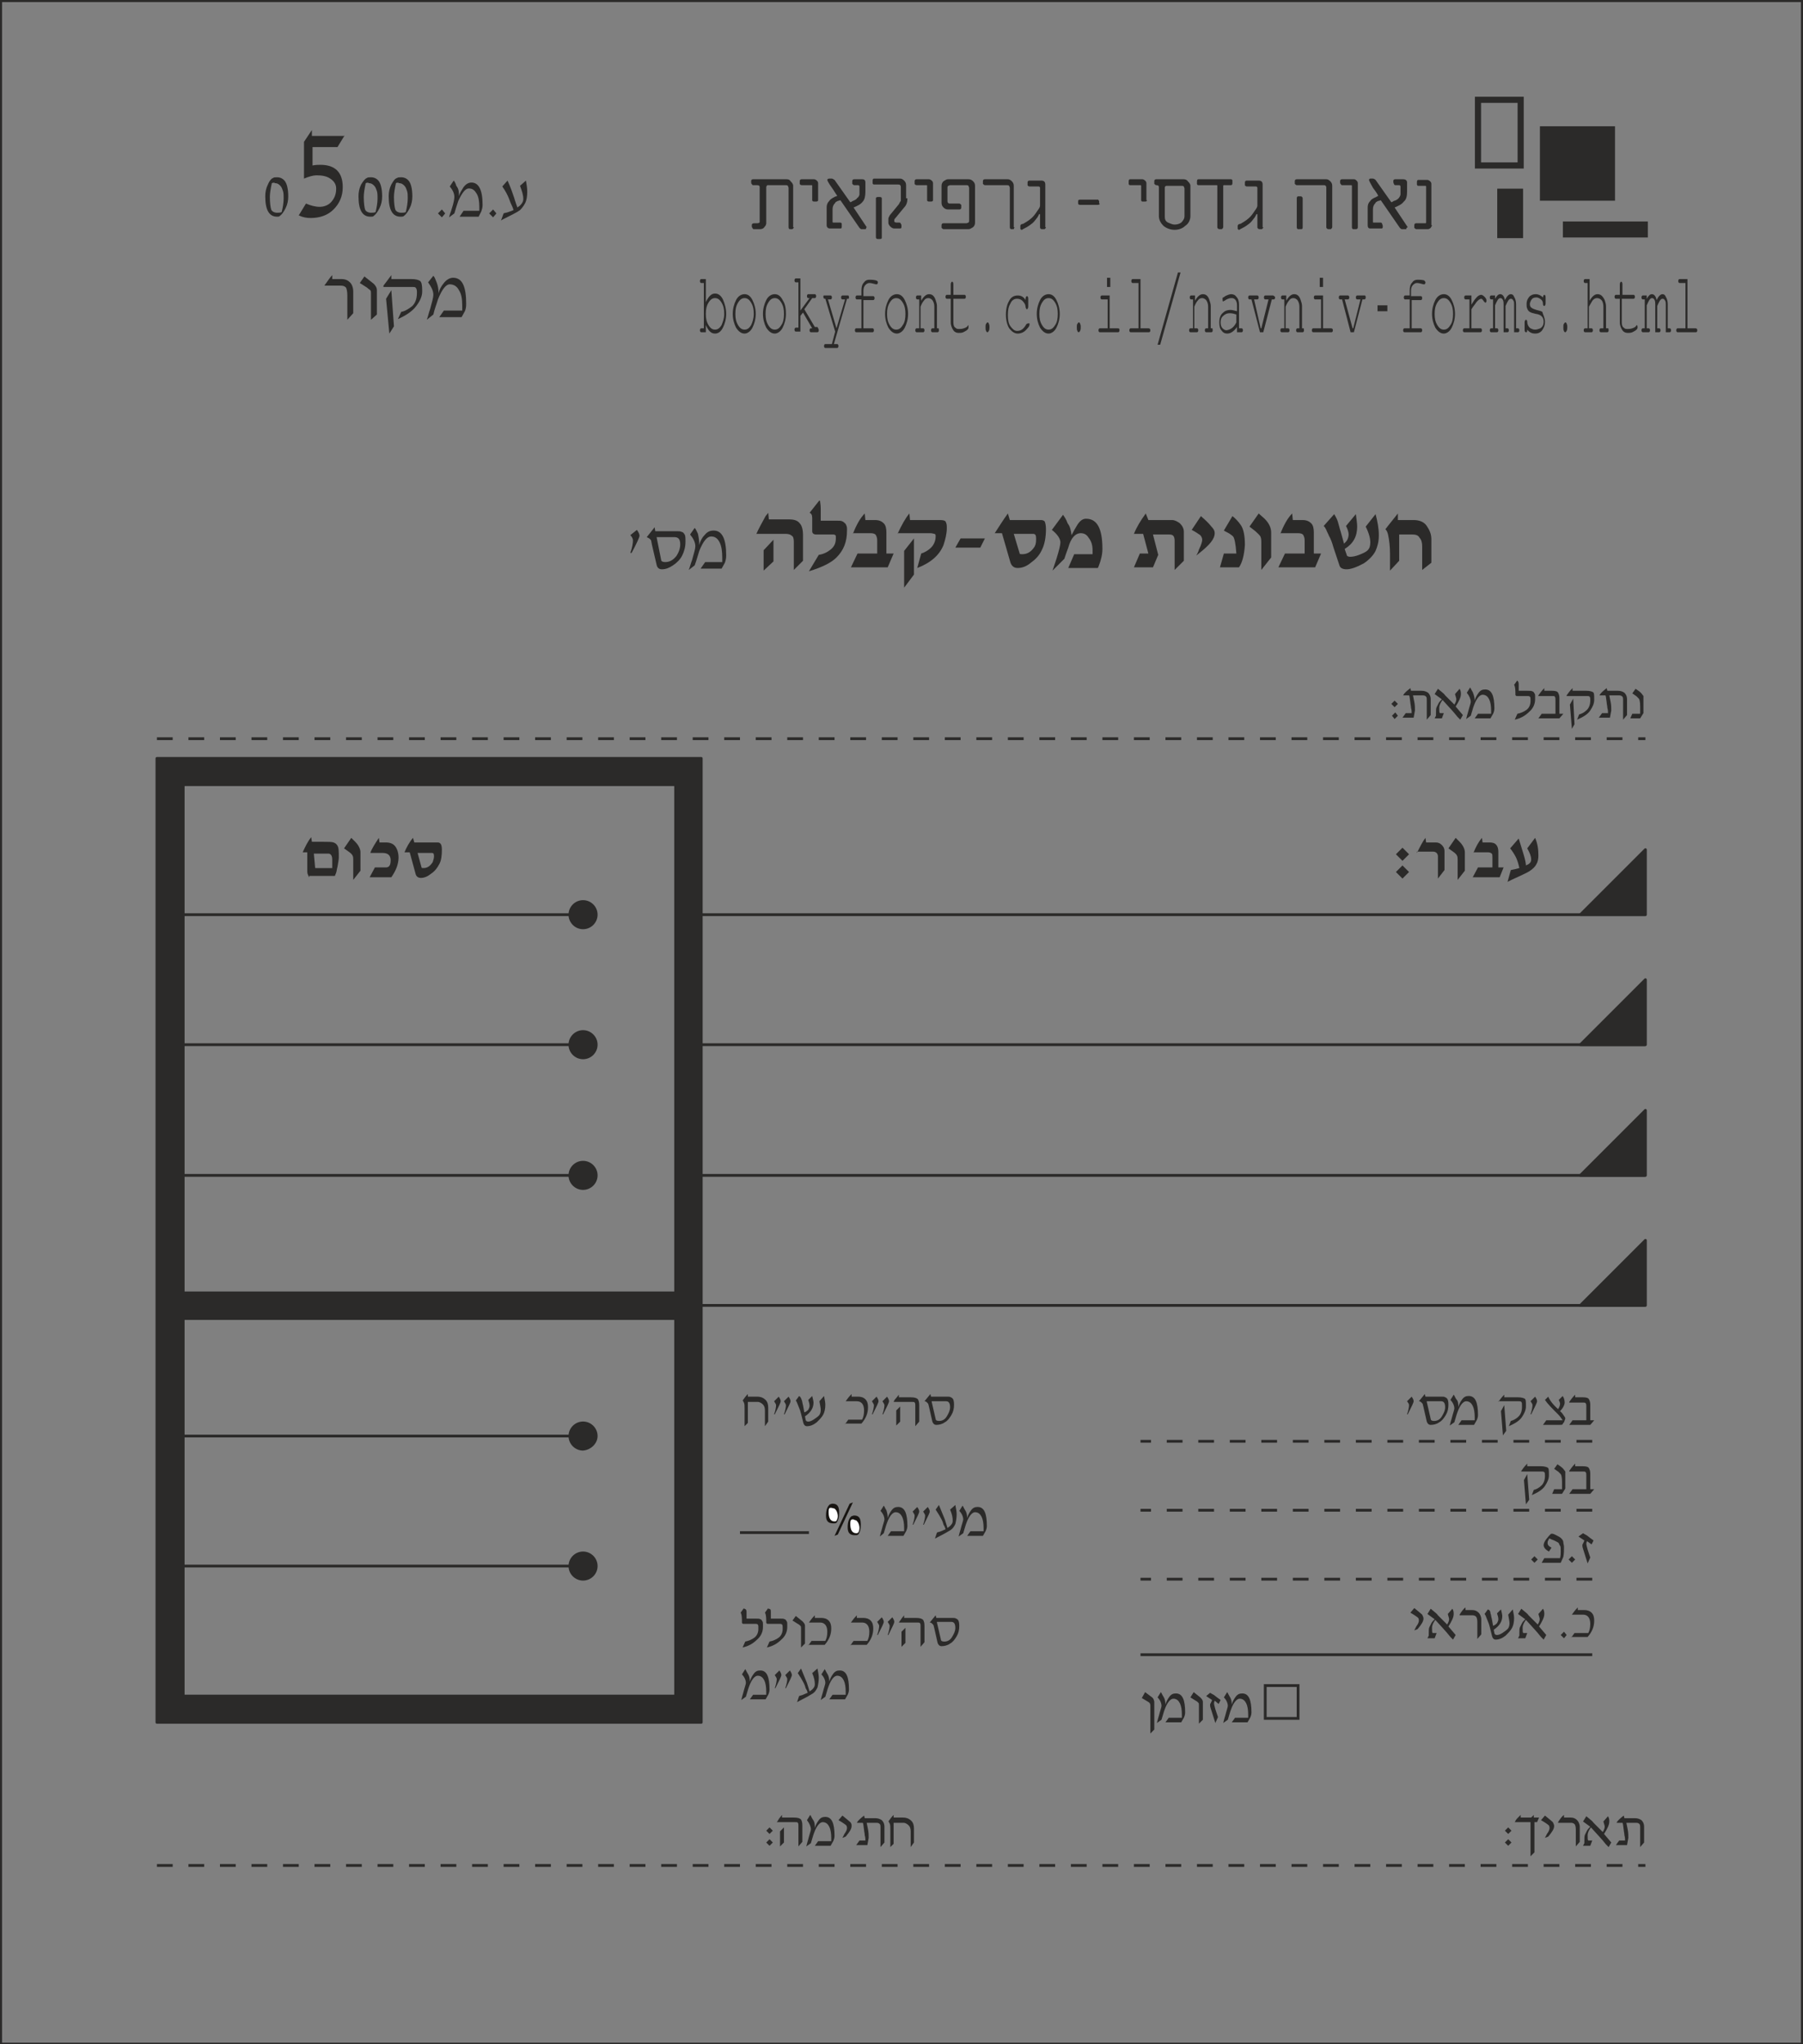 <?xml version="1.0" encoding="utf-8"?>
<!-- Generator: Adobe Illustrator 26.5.2, SVG Export Plug-In . SVG Version: 6.00 Build 0)  -->
<svg version="1.1" id="Layer_1" xmlns="http://www.w3.org/2000/svg" xmlns:xlink="http://www.w3.org/1999/xlink" x="0px" y="0px"
	 viewBox="0 0 274.6 311.3" style="enable-background:new 0 0 274.6 311.3;" xml:space="preserve">
<rect x="0" y="0" width="274.6" height="311.3" fill="#808080" stroke="none"/>
<style type="text/css">
	
		.st0{fill-rule:evenodd;clip-rule:evenodd;fill:#2B2A29;stroke:#2B2A29;stroke-width:0.425;stroke-linejoin:round;stroke-miterlimit:22.926;}
	
		.st1{fill-rule:evenodd;clip-rule:evenodd;fill:none;stroke:#2B2A29;stroke-width:0.425;stroke-linejoin:round;stroke-miterlimit:22.926;}
	.st2{fill-rule:evenodd;clip-rule:evenodd;fill:#2B2A29;}
	
		.st3{fill-rule:evenodd;clip-rule:evenodd;fill:none;stroke:#2B2A29;stroke-width:0.425;stroke-linejoin:round;stroke-miterlimit:22.926;stroke-dasharray:2.4,2.4;}
	
		.st4{fill-rule:evenodd;clip-rule:evenodd;fill:none;stroke:#2B2A29;stroke-width:0.425;stroke-miterlimit:22.926;stroke-dasharray:2.4,2.4;}
	.st5{fill-rule:evenodd;clip-rule:evenodd;fill:none;stroke:#2B2A29;stroke-width:0.425;stroke-miterlimit:22.926;}
	.st6{fill-rule:evenodd;clip-rule:evenodd;fill:#181512;}
	.st7{fill-rule:evenodd;clip-rule:evenodd;fill:#FFFFFF;}
	.st8{fill-rule:evenodd;clip-rule:evenodd;fill:none;stroke:#2B2A29;stroke-width:0.936;stroke-miterlimit:22.926;}
	.st9{fill-rule:evenodd;clip-rule:evenodd;fill:#2B2A29;stroke:#2B2A29;stroke-width:0.936;stroke-miterlimit:22.926;}
</style>
<g>
	<path class="st0" d="M90.8,159.1c0-1.1-0.9-2-2-2c-1.1,0-2,0.9-2,2c0,1.1,0.9,2,2,2C89.9,161.1,90.8,160.2,90.8,159.1z"/>
	<path class="st0" d="M90.8,179c0-1.1-0.9-2-2-2c-1.1,0-2,0.9-2,2c0,1.1,0.9,2,2,2C89.9,181,90.8,180.1,90.8,179z"/>
	<line class="st1" x1="27.9" y1="159.1" x2="88.8" y2="159.1"/>
	<line class="st1" x1="27.9" y1="179" x2="88.8" y2="179"/>
	<path class="st0" d="M90.8,218.7c0-1.1-0.9-2-2-2c-1.1,0-2,0.9-2,2c0,1.1,0.9,2,2,2C89.9,220.6,90.8,219.7,90.8,218.7z"/>
	<path class="st0" d="M90.8,238.5c0-1.1-0.9-2-2-2c-1.1,0-2,0.9-2,2c0,1.1,0.9,2,2,2C89.9,240.5,90.8,239.6,90.8,238.5z"/>
	<line class="st1" x1="27.9" y1="218.7" x2="88.8" y2="218.7"/>
	<line class="st1" x1="27.9" y1="238.5" x2="88.8" y2="238.5"/>
	<path class="st2" d="M113.9,212.7h1.4c0.6,0,1,0.2,1.3,0.5c0.3,0.3,0.4,0.7,0.4,1.2v2.1l-0.5,0.7v-2.4c0-0.4-0.1-0.7-0.3-0.9
		c-0.2-0.2-0.5-0.4-0.8-0.4h-1.5v3.2l-0.5,0.5v-2.6c0-0.5,0-0.8-0.1-1c-0.1-0.1-0.1-0.3-0.2-0.3c0.2-0.3,0.5-0.7,0.8-1V212.7z"/>
	<path class="st2" d="M118.6,212.7c0.2,0.3,0.3,0.5,0.3,0.7c0,0.2-0.3,0.8-0.9,2h-0.1c0.2-0.6,0.3-1.1,0.3-1.4
		c0-0.1-0.1-0.3-0.3-0.6L118.6,212.7L118.6,212.7z M120.1,212.7c0.2,0.3,0.3,0.5,0.3,0.7c0,0.2-0.3,0.8-0.9,2h-0.1
		c0.2-0.6,0.3-1.1,0.3-1.4c0-0.1-0.1-0.3-0.3-0.6L120.1,212.7z"/>
	<path class="st2" d="M122.1,213.2c0.1,0.2,0.1,0.5,0.2,0.8l0.2,1.1c0.3-0.1,0.5-0.3,0.6-0.4c0.1-0.2,0.2-0.4,0.2-0.6
		c0-0.3-0.1-0.6-0.2-0.9l0.6-0.6c0.1,0.4,0.2,0.8,0.2,1c0,0.8-0.4,1.5-1.3,2.1l0.1,0.5c0,0.1,0.1,0.2,0.1,0.2c0,0,0.1,0.1,0.3,0.1
		c0.2,0,0.5-0.1,0.8-0.3c0.3-0.2,0.6-0.4,0.8-0.6c0.2-0.2,0.3-0.5,0.3-0.9c0-0.3-0.1-0.7-0.2-1.3l0.7-0.8c0.1,0.5,0.2,1,0.2,1.3
		c0,0.6-0.1,1.1-0.3,1.5c-0.2,0.4-0.6,0.8-1,1.2c-0.5,0.4-1,0.6-1.5,0.6c-0.3,0-0.5-0.2-0.6-0.7l-0.3-1.2c-0.1-0.4-0.2-0.7-0.3-0.9
		c-0.1-0.2-0.1-0.3-0.2-0.5c-0.1-0.3-0.2-0.5-0.3-0.6l0.5-0.7C121.9,212.7,122,212.9,122.1,213.2z"/>
	<path class="st2" d="M128.7,216.9l0.5-0.7h2.1c0.2-0.4,0.3-0.8,0.3-1.4c0-0.9-0.4-1.4-1.1-1.4h-1.7c0.2-0.3,0.5-0.7,0.9-1.1v0.4h1
		c0.4,0,0.8,0.1,1.1,0.4c0.3,0.3,0.4,0.7,0.4,1.2c0,0.9-0.3,1.7-1,2.5H128.7z"/>
	<path class="st2" d="M133.5,212.7c0.2,0.3,0.3,0.5,0.3,0.7c0,0.2-0.3,0.8-0.9,2h-0.1c0.2-0.6,0.3-1.1,0.3-1.4
		c0-0.1-0.1-0.3-0.3-0.6L133.5,212.7L133.5,212.7z M135.1,212.7c0.2,0.3,0.3,0.5,0.3,0.7c0,0.2-0.3,0.8-0.9,2h-0.1
		c0.2-0.6,0.3-1.1,0.3-1.4c0-0.1-0.1-0.3-0.3-0.6L135.1,212.7z"/>
	<path class="st2" d="M137.1,216.5l-0.6,0.6v-2.3l0.6-0.6V216.5L137.1,216.5z M136.1,213.5h2.8c0.2,0,0.4,0,0.4,0.1
		c0.1,0.1,0.1,0.2,0.1,0.4v3.2l0.6-0.7v-2.5c0-0.5-0.1-0.7-0.2-0.9c-0.2-0.2-0.5-0.3-1.1-0.3h-1.8v-0.4l-0.4,0.5
		C136.4,213,136.2,213.2,136.1,213.5z"/>
	<path class="st2" d="M141.7,212.3l0.1,0.4h2.5c0.2,0,0.4,0,0.5,0.1c0.1,0,0.2,0.1,0.3,0.2c0.1,0.1,0.2,0.4,0.2,0.9
		c0,0.6-0.1,1.1-0.4,1.6c-0.3,0.5-0.6,0.9-1,1.1c-0.4,0.3-0.9,0.4-1.3,0.4c-0.3,0-0.5-0.2-0.6-0.5l-0.5-2.2l-0.1-0.4
		c0-0.1-0.1-0.2-0.2-0.3c-0.1-0.1-0.2-0.2-0.4-0.2L141.7,212.3L141.7,212.3z M141.9,213.5l0.6,2.6c0,0.2,0.2,0.3,0.5,0.3
		c0.5,0,0.9-0.2,1.2-0.7c0.3-0.5,0.5-0.9,0.5-1.4c0-0.6-0.2-0.9-0.6-0.9H141.9z"/>
	<path class="st2" d="M114.2,256.1c0.1-0.4,0.3-0.8,0.6-1.2c0.3-0.4,0.6-0.5,1-0.5c1,0,1.4,1,1.4,2.9c0,0.3-0.1,0.6-0.2,0.8
		l-0.4,0.7h-2.4l0.5-0.7h2c0-0.2,0-0.3,0-0.5c0-0.7-0.1-1.3-0.3-1.7c-0.2-0.4-0.5-0.7-1-0.7c-0.4,0-0.9,0.5-1.3,1.6
		c-0.2,0.5-0.3,1-0.5,1.6l-0.7,0.5c0.1-0.4,0.2-0.8,0.3-1.1c0.2-0.8,0.4-1.3,0.4-1.5c0-0.4-0.2-0.9-0.6-1.3l0.5-0.8
		c0.1,0.1,0.2,0.4,0.4,0.7C114.1,255.2,114.2,255.6,114.2,256.1z"/>
	<path class="st2" d="M118.7,254.4c0.2,0.3,0.3,0.5,0.3,0.7c0,0.2-0.3,0.8-0.9,2H118c0.2-0.6,0.3-1.1,0.3-1.4c0-0.1-0.1-0.3-0.3-0.6
		L118.7,254.4L118.7,254.4z M120.3,254.4c0.2,0.3,0.3,0.5,0.3,0.7c0,0.2-0.3,0.8-0.9,2h-0.1c0.2-0.6,0.3-1.1,0.3-1.4
		c0-0.1-0.1-0.3-0.3-0.6L120.3,254.4z"/>
	<path class="st2" d="M122,254.1c0.4,1,0.7,1.7,0.9,2.2c0.2,0.6,0.3,1,0.4,1.3l0.4-0.3c0.3-0.3,0.4-0.5,0.4-0.8c0-0.5-0.1-1-0.4-1.7
		l0.8-0.7c0.1,0.5,0.2,1,0.2,1.4c0,0.6-0.1,1.1-0.2,1.5c-0.2,0.4-0.4,0.7-0.7,0.9c-0.3,0.2-1,0.6-2,1.1c-0.2,0.1-0.3,0.2-0.4,0.2
		l0.3-0.9c0.2-0.1,0.4-0.1,0.6-0.2c0.2-0.1,0.5-0.2,0.7-0.3c0-0.1-0.1-0.4-0.3-0.7c-0.1-0.4-0.2-0.6-0.3-0.8
		c-0.2-0.4-0.5-0.9-0.9-1.5L122,254.1z"/>
	<path class="st2" d="M126.3,256.1c0.1-0.4,0.3-0.8,0.6-1.2c0.3-0.4,0.6-0.5,1-0.5c1,0,1.4,1,1.4,2.9c0,0.3-0.1,0.6-0.2,0.8
		l-0.4,0.7h-2.4l0.5-0.7h2c0-0.2,0-0.3,0-0.5c0-0.7-0.1-1.3-0.3-1.7c-0.2-0.4-0.5-0.7-1-0.7c-0.4,0-0.9,0.5-1.3,1.6
		c-0.2,0.5-0.3,1-0.5,1.6l-0.7,0.5c0.1-0.4,0.2-0.8,0.3-1.1c0.2-0.8,0.4-1.3,0.4-1.5c0-0.4-0.2-0.9-0.6-1.3l0.5-0.8
		c0.1,0.1,0.2,0.4,0.4,0.7C126.2,255.2,126.3,255.6,126.3,256.1z"/>
	<path class="st2" d="M113.7,245.5v1h1.3c0.4,0,0.7,0,0.8,0.1c0.1,0,0.2,0.1,0.3,0.3c0.1,0.1,0.1,0.3,0.1,0.4v0.5
		c0,0.7-0.3,1.4-0.9,1.9c-0.6,0.6-1.3,1-2.2,1.2l0.4-0.9c0.5-0.1,1-0.3,1.4-0.6c0.4-0.3,0.6-0.8,0.6-1.3v-0.3c0-0.2,0-0.3-0.1-0.4
		c-0.1-0.1-0.2-0.1-0.4-0.1h-1.8c-0.1,0-0.2-0.1-0.2-0.2v-0.3c0-0.7-0.1-1.1-0.2-1.2l0.5-0.7c0,0,0,0,0,0.1
		C113.6,245,113.7,245.2,113.7,245.5z"/>
	<path class="st2" d="M117.4,245.5v1h1.3c0.4,0,0.7,0,0.8,0.1c0.1,0,0.2,0.1,0.3,0.3c0.1,0.1,0.1,0.3,0.1,0.4v0.5
		c0,0.7-0.3,1.4-0.9,1.9c-0.6,0.6-1.3,1-2.2,1.2l0.4-0.9c0.5-0.1,1-0.3,1.4-0.6c0.4-0.3,0.6-0.8,0.6-1.3v-0.3c0-0.2,0-0.3-0.1-0.4
		c-0.1-0.1-0.2-0.1-0.4-0.1h-1.8c-0.1,0-0.2-0.1-0.2-0.2v-0.3c0-0.7-0.1-1.1-0.2-1.2l0.5-0.7c0,0,0,0,0,0.1
		C117.4,245,117.4,245.2,117.4,245.5z"/>
	<path class="st2" d="M121.2,246.1l1,0.8c0.2,0.2,0.4,0.4,0.4,0.7v2.7l-0.6,0.6V248c0-0.2,0-0.3-0.1-0.4c-0.1-0.1-0.2-0.2-0.4-0.3
		l-0.8-0.5L121.2,246.1z"/>
	<path class="st2" d="M123.1,250.6l0.5-0.7h2.1c0.2-0.4,0.3-0.8,0.3-1.4c0-0.9-0.4-1.4-1.1-1.4h-1.7c0.2-0.3,0.5-0.7,0.9-1.1v0.4h1
		c0.4,0,0.8,0.1,1.1,0.4c0.3,0.3,0.4,0.7,0.4,1.2c0,0.9-0.3,1.7-1,2.5H123.1z"/>
	<path class="st2" d="M129.5,250.6l0.5-0.7h2.1c0.2-0.4,0.3-0.8,0.3-1.4c0-0.9-0.4-1.4-1.1-1.4h-1.7c0.2-0.3,0.5-0.7,0.9-1.1v0.4h1
		c0.4,0,0.8,0.1,1.1,0.4c0.3,0.3,0.4,0.7,0.4,1.2c0,0.9-0.3,1.7-1,2.5H129.5z"/>
	<path class="st2" d="M134.3,246.3c0.2,0.3,0.3,0.5,0.3,0.7c0,0.2-0.3,0.8-0.9,2h-0.1c0.2-0.6,0.3-1.1,0.3-1.4
		c0-0.1-0.1-0.3-0.3-0.6L134.3,246.3L134.3,246.3z M135.9,246.3c0.2,0.3,0.3,0.5,0.3,0.7c0,0.2-0.3,0.8-0.9,2h-0.1
		c0.2-0.6,0.3-1.1,0.3-1.4c0-0.1-0.1-0.3-0.3-0.6L135.9,246.3z"/>
	<path class="st2" d="M137.9,250.2l-0.6,0.6v-2.3l0.6-0.6V250.2L137.9,250.2z M136.9,247.1h2.8c0.2,0,0.4,0,0.4,0.1
		c0.1,0.1,0.1,0.2,0.1,0.4v3.2l0.6-0.7v-2.5c0-0.5-0.1-0.7-0.2-0.9c-0.2-0.2-0.5-0.3-1.1-0.3h-1.8V246l-0.4,0.5
		C137.2,246.7,137,246.9,136.9,247.1z"/>
	<path class="st2" d="M142.5,246l0.1,0.4h2.5c0.2,0,0.4,0,0.5,0.1c0.1,0,0.2,0.1,0.3,0.2c0.1,0.1,0.2,0.4,0.2,0.9
		c0,0.6-0.1,1.1-0.4,1.6c-0.3,0.5-0.6,0.9-1,1.1c-0.4,0.3-0.9,0.4-1.3,0.4c-0.3,0-0.5-0.2-0.6-0.5l-0.5-2.2l-0.1-0.4
		c0-0.1-0.1-0.2-0.2-0.3c-0.1-0.1-0.2-0.2-0.4-0.2L142.5,246L142.5,246z M142.7,247.1l0.6,2.6c0,0.2,0.2,0.3,0.5,0.3
		c0.5,0,0.9-0.2,1.2-0.7c0.3-0.5,0.5-0.9,0.5-1.4c0-0.6-0.2-0.9-0.6-0.9H142.7z"/>
	<path class="st2" d="M135.2,231.2c0.1-0.4,0.3-0.8,0.6-1.2c0.3-0.4,0.6-0.5,1-0.5c1,0,1.4,1,1.4,2.9c0,0.3-0.1,0.6-0.2,0.8
		l-0.4,0.7h-2.4l0.5-0.7h2c0-0.2,0-0.3,0-0.5c0-0.7-0.1-1.3-0.3-1.7c-0.2-0.4-0.5-0.7-1-0.7c-0.4,0-0.9,0.5-1.3,1.6
		c-0.2,0.5-0.3,1-0.5,1.6L134,234c0.1-0.4,0.2-0.8,0.3-1.1c0.2-0.8,0.4-1.3,0.4-1.5c0-0.4-0.2-0.9-0.6-1.3l0.5-0.8
		c0.1,0.1,0.2,0.4,0.4,0.7C135.1,230.3,135.2,230.7,135.2,231.2z"/>
	<path class="st2" d="M139.7,229.5c0.2,0.3,0.3,0.5,0.3,0.7c0,0.2-0.3,0.8-0.9,2h-0.1c0.2-0.6,0.3-1.1,0.3-1.4
		c0-0.1-0.1-0.3-0.3-0.6L139.7,229.5L139.7,229.5z M141.3,229.5c0.2,0.3,0.3,0.5,0.3,0.7c0,0.2-0.3,0.8-0.9,2h-0.1
		c0.2-0.6,0.3-1.1,0.3-1.4c0-0.1-0.1-0.3-0.3-0.6L141.3,229.5z"/>
	<path class="st2" d="M143,229.2c0.4,1,0.7,1.7,0.9,2.2c0.2,0.6,0.3,1,0.4,1.3l0.4-0.3c0.3-0.3,0.4-0.5,0.4-0.8c0-0.5-0.1-1-0.4-1.7
		l0.8-0.7c0.1,0.5,0.2,1,0.2,1.4c0,0.6-0.1,1.1-0.2,1.5c-0.2,0.4-0.4,0.7-0.7,0.9c-0.3,0.2-1,0.6-2,1.1c-0.2,0.1-0.3,0.2-0.4,0.2
		l0.3-0.9c0.2-0.1,0.4-0.1,0.6-0.2c0.2-0.1,0.5-0.2,0.7-0.3c0-0.1-0.1-0.4-0.3-0.7c-0.1-0.4-0.2-0.6-0.3-0.8
		c-0.2-0.4-0.5-0.9-0.9-1.5L143,229.2z"/>
	<path class="st2" d="M147.3,231.2c0.1-0.4,0.3-0.8,0.6-1.2c0.3-0.4,0.6-0.5,1-0.5c1,0,1.4,1,1.4,2.9c0,0.3-0.1,0.6-0.2,0.8
		l-0.4,0.7h-2.4l0.5-0.7h2c0-0.2,0-0.3,0-0.5c0-0.7-0.1-1.3-0.3-1.7c-0.2-0.4-0.5-0.7-1-0.7c-0.4,0-0.9,0.5-1.3,1.6
		c-0.2,0.5-0.3,1-0.5,1.6l-0.7,0.5c0.1-0.4,0.2-0.8,0.3-1.1c0.2-0.8,0.4-1.3,0.4-1.5c0-0.4-0.2-0.9-0.6-1.3l0.5-0.8
		c0.1,0.1,0.2,0.4,0.4,0.7C147.2,230.3,147.3,230.7,147.3,231.2z"/>
	<line class="st1" x1="123.2" y1="233.4" x2="112.7" y2="233.4"/>
	<path class="st0" d="M90.8,139.3c0-1.1-0.9-2-2-2c-1.1,0-2,0.9-2,2c0,1.1,0.9,2,2,2C89.9,141.3,90.8,140.4,90.8,139.3z"/>
	<line class="st1" x1="27.9" y1="139.3" x2="88.8" y2="139.3"/>
	<path class="st2" d="M214.6,132.8l-1,1l-1-1l1-1L214.6,132.8L214.6,132.8z M214.6,130.1l-1,1l-1-1l1-1L214.6,130.1z"/>
	<path class="st2" d="M215.8,129.9c0.5-1,0.9-1.8,1.3-2.3l0.1,0.7h1.5c0.3,0,0.6,0.1,0.9,0.4c0.3,0.3,0.4,0.6,0.4,0.9v2.9l-1,1.3
		v-3.4c0-0.2-0.1-0.4-0.2-0.5c-0.1-0.1-0.3-0.2-0.5-0.2H215.8z"/>
	<path class="st2" d="M221.7,127.6l0.6,0.6c0.5,0.5,0.8,1.1,0.8,1.6v2.8l-1.1,1.4v-3.1c0-0.2,0-0.4-0.1-0.6
		c-0.1-0.2-0.3-0.4-0.6-0.6l-0.7-0.5L221.7,127.6z"/>
	<path class="st2" d="M224.4,129.9c0.4-1,0.8-1.7,1.3-2.3l0.1,0.7h1.1c0.4,0,0.8,0.1,1,0.4c0.2,0.2,0.3,0.6,0.3,1v2.4h0.8l-0.6,1.5
		h-4.1l0.8-1.5h2.2v-1.5c0-0.3,0-0.5-0.1-0.6c-0.1-0.1-0.3-0.2-0.6-0.2H224.4z"/>
	<path class="st2" d="M231.3,127.7c0.3,1,0.6,1.9,0.8,2.6c0.2,0.7,0.3,1.2,0.3,1.5l0.4-0.2c0.3-0.2,0.4-0.4,0.4-0.7
		c0-0.5-0.2-1-0.6-1.7l1.2-1.6c0.4,0.9,0.5,1.8,0.5,2.7c0,0.5-0.1,1-0.3,1.3c-0.2,0.4-0.5,0.7-1.1,1.1c-0.3,0.2-1.2,0.6-2.7,1.3
		c-0.2,0.1-0.4,0.2-0.6,0.3l0.5-1.8c0.5-0.1,1-0.2,1.3-0.3c0-0.1-0.1-0.4-0.2-0.8c-0.1-0.3-0.2-0.6-0.3-0.8
		c-0.2-0.4-0.5-0.9-0.9-1.4L231.3,127.7z"/>
	<path class="st2" d="M47.1,133.6c-0.1-0.1-0.1-0.2-0.2-0.4c-0.1-0.2-0.1-0.4-0.1-0.7v-2.7h-0.7c0.4-0.9,0.8-1.7,1.3-2.3l0.1,0.7
		h1.7c0.8,0,1.3,0,1.6,0.1c0.3,0.1,0.5,0.3,0.6,0.5c0.2,0.3,0.2,0.9,0.2,1.8c0,0.3-0.1,0.8-0.2,1.4c-0.1,0.3-0.1,0.6-0.2,0.9
		c-0.1,0.2-0.1,0.3-0.2,0.5H47.1L47.1,133.6z M50.6,132.1c0-0.2,0-0.6,0-1.2c0-0.4-0.1-0.7-0.3-0.8c-0.1-0.1-0.2-0.1-0.3-0.1
		c-0.1,0-0.4,0-0.8,0h-1.4l0.2,2.2H50.6z"/>
	<path class="st2" d="M53.5,127.6l0.6,0.6c0.5,0.5,0.8,1.1,0.8,1.6v2.8l-1.1,1.4v-3.1c0-0.2,0-0.4-0.1-0.6c-0.1-0.2-0.3-0.4-0.6-0.6
		l-0.7-0.5L53.5,127.6z"/>
	<path class="st2" d="M56.3,133.6l0.8-1.5h1.7c0.5,0,0.7-0.4,0.7-1.1c0-0.7-0.4-1.1-1.2-1.1h-1.9c0.2-0.6,0.7-1.4,1.3-2.3l0.1,0.7h1
		c0.6,0,1.1,0.2,1.4,0.6c0.3,0.4,0.5,1,0.5,1.7c0,1-0.4,2-1.1,3H56.3z"/>
	<path class="st2" d="M62.9,127.6l0.2,0.7h3c0.3,0,0.5,0,0.6,0c0.2,0,0.3,0.1,0.4,0.2c0.1,0.1,0.2,0.4,0.2,0.9
		c0,0.9-0.1,1.7-0.4,2.2c-0.3,0.6-0.7,1.1-1.3,1.5c-0.5,0.4-1,0.6-1.5,0.6c-0.4,0-0.7-0.2-0.8-0.6l-0.9-3.3h-0.8
		C61.9,129.1,62.3,128.3,62.9,127.6L62.9,127.6z M63.6,129.9l0.6,2.2c0,0.1,0.1,0.1,0.3,0.1c0.6,0,1-0.3,1.4-0.9
		c0.1-0.3,0.2-0.6,0.2-0.9c0-0.4-0.1-0.5-0.3-0.5H63.6z"/>
	<path class="st0" d="M102.9,200.8v57.5h-75v-57.5H102.9L102.9,200.8z M102.9,119.5h-75v77.4h75V119.5L102.9,119.5z M23.9,262.3
		h82.9V115.5H23.9V262.3z"/>
	<polygon class="st0" points="250.6,149.2 250.6,159.1 240.7,159.1 	"/>
	<polygon class="st0" points="250.6,169.1 250.6,179 240.7,179 	"/>
	<polygon class="st0" points="250.6,188.9 250.6,198.8 240.7,198.8 	"/>
	<polygon class="st0" points="250.6,129.4 250.6,139.3 240.7,139.3 	"/>
	<line class="st1" x1="104.9" y1="139.3" x2="250.6" y2="139.3"/>
	<line class="st1" x1="104.9" y1="159.1" x2="250.6" y2="159.1"/>
	<line class="st1" x1="104.9" y1="179" x2="250.6" y2="179"/>
	<line class="st1" x1="104.9" y1="198.8" x2="250.6" y2="198.8"/>
	<rect x="0.1" y="0.1" class="st1" width="274.4" height="311.2"/>
	<path class="st2" d="M230.2,280.6l-0.5,0.5l-0.5-0.5l0.5-0.5L230.2,280.6L230.2,280.6z M230.2,278.8l-0.5,0.5l-0.5-0.5l0.5-0.5
		L230.2,278.8z"/>
	<path class="st2" d="M233,277.5h-2.3c0.1-0.2,0.2-0.4,0.4-0.6l0.5-0.5v0.4h1.6l0.4-0.4v0.4h0.8l-0.3,0.7h-0.4v4.6l-0.6,0.6V277.5z"
		/>
	<path class="st2" d="M236.7,278.1c0,0.4-0.3,0.9-0.9,1.6l-0.5,0.2c0.1-0.2,0.2-0.4,0.3-0.6c0.3-0.4,0.4-0.7,0.4-0.9
		c0-0.1,0-0.2-0.1-0.4c-0.1-0.1-0.5-0.4-1.2-0.8l0.6-0.7c0.6,0.5,1,0.8,1.2,1C236.6,277.7,236.7,277.9,236.7,278.1z"/>
	<path class="st2" d="M237.3,277.5c0.3-0.5,0.6-0.9,0.9-1.1v0.4h1c0.4,0,0.7,0.1,1,0.4c0.2,0.2,0.4,0.6,0.4,1v2.3l-0.6,0.7v-2.6
		c0-0.4-0.1-0.7-0.2-0.8c-0.1-0.1-0.3-0.2-0.5-0.2H237.3z"/>
	<path class="st2" d="M241.6,276.6c0.6,0.5,1,0.8,1.1,1c0.1,0.1,0.5,0.5,1,1c0.2,0.2,0.4,0.4,0.4,0.4c0.2-0.3,0.3-0.6,0.3-0.8
		c0-0.2-0.1-0.4-0.2-0.8l0.7-0.8c0.2,0.3,0.2,0.6,0.2,0.8c0,0.5-0.3,1.1-0.8,1.9l1.1,1.3l-0.4,0.7c-0.1-0.1-0.2-0.2-0.4-0.4
		c-0.7-0.9-1.5-1.7-2.3-2.6c-0.3,0.4-0.5,0.8-0.5,1.2c0,0.5,0,0.7,0.1,0.8h0.6l-0.3,0.8h-1.1l0.2-0.4v-0.1v-0.1c0-0.6,0-0.9,0.1-1.1
		c0.1-0.2,0.2-0.4,0.3-0.6c0.1-0.2,0.3-0.4,0.5-0.6l-1.1-0.8L241.6,276.6z"/>
	<path class="st2" d="M247.9,278.6c0.1,0.5,0.1,0.9,0.1,1.3l-0.2,1.1h-1.7l0.5-0.7h0.9c0-0.2,0-0.5-0.1-0.8c0-0.3-0.1-0.6-0.1-0.8
		c-0.1-0.6-0.1-1-0.2-1.1h-0.9c0.2-0.4,0.6-0.7,1.1-1.1l0.1,0.4h1.6c0.4,0,0.7,0.1,1,0.3c0.2,0.2,0.4,0.5,0.4,1v2.4l-0.6,0.7v-3
		c0-0.2,0-0.4-0.1-0.5c-0.1-0.1-0.2-0.2-0.5-0.2h-1.5L247.9,278.6z"/>
	<line class="st3" x1="23.9" y1="284.1" x2="250.6" y2="284.1"/>
	<path class="st2" d="M212.9,109l-0.5,0.5L212,109l0.5-0.5L212.9,109L212.9,109z M212.9,107.2l-0.5,0.5l-0.5-0.5l0.5-0.5
		L212.9,107.2z"/>
	<path class="st2" d="M215.4,106.9c0.1,0.5,0.1,0.9,0.1,1.3l-0.2,1.1h-1.7l0.5-0.7h0.9c0-0.2,0-0.5-0.1-0.8c0-0.3-0.1-0.6-0.1-0.8
		c-0.1-0.6-0.1-1-0.2-1.1h-0.9c0.2-0.4,0.6-0.7,1.1-1.1l0.1,0.4h1.6c0.4,0,0.7,0.1,1,0.3c0.2,0.2,0.4,0.5,0.4,1v2.4l-0.6,0.7v-3
		c0-0.2,0-0.4-0.1-0.5c-0.1-0.1-0.2-0.2-0.5-0.2h-1.5L215.4,106.9z"/>
	<path class="st2" d="M219,104.9c0.6,0.5,1,0.8,1.1,1c0.1,0.1,0.5,0.5,1,1c0.2,0.2,0.4,0.4,0.4,0.4c0.2-0.3,0.3-0.6,0.3-0.8
		c0-0.2-0.1-0.4-0.2-0.8l0.7-0.8c0.2,0.3,0.2,0.6,0.2,0.8c0,0.5-0.3,1.1-0.8,1.9l1.1,1.3l-0.4,0.7c-0.1-0.1-0.2-0.2-0.4-0.4
		c-0.7-0.9-1.5-1.7-2.3-2.6c-0.3,0.4-0.5,0.8-0.5,1.2c0,0.5,0,0.7,0.1,0.8h0.6l-0.3,0.8h-1.1l0.2-0.4v-0.1v-0.1c0-0.6,0-0.9,0.1-1.1
		c0.1-0.2,0.2-0.4,0.3-0.6c0.1-0.2,0.3-0.4,0.5-0.6l-1.1-0.8L219,104.9z"/>
	<path class="st2" d="M224.6,106.7c0.1-0.4,0.3-0.8,0.6-1.2c0.3-0.4,0.6-0.5,1-0.5c1,0,1.4,1,1.4,2.9c0,0.3-0.1,0.6-0.2,0.8
		l-0.4,0.7h-2.4l0.5-0.7h2c0-0.2,0-0.3,0-0.5c0-0.7-0.1-1.3-0.3-1.7c-0.2-0.4-0.5-0.7-1-0.7c-0.4,0-0.9,0.5-1.3,1.6
		c-0.2,0.5-0.3,1-0.5,1.6l-0.7,0.5c0.1-0.4,0.2-0.8,0.3-1.1c0.2-0.8,0.4-1.3,0.4-1.5c0-0.4-0.2-0.9-0.6-1.4l0.5-0.8
		c0.1,0.1,0.2,0.4,0.4,0.7C224.5,105.9,224.6,106.3,224.6,106.7z"/>
	<path class="st2" d="M231.3,104.2v1h1.3c0.4,0,0.7,0,0.8,0.1c0.1,0,0.2,0.1,0.3,0.3c0.1,0.1,0.1,0.3,0.1,0.4v0.5
		c0,0.7-0.3,1.4-0.9,1.9c-0.6,0.6-1.3,1-2.2,1.2l0.4-0.9c0.5-0.1,1-0.3,1.4-0.6c0.4-0.3,0.6-0.8,0.6-1.3v-0.3c0-0.2,0-0.3-0.1-0.4
		c-0.1-0.1-0.2-0.1-0.4-0.1H231c-0.1,0-0.2-0.1-0.2-0.2v-0.3c0-0.7-0.1-1.1-0.2-1.2l0.5-0.7c0,0,0,0,0,0.1
		C231.2,103.7,231.3,103.9,231.3,104.2z"/>
	<path class="st2" d="M234.3,105.9c0.2-0.3,0.5-0.7,0.9-1.1v0.4h1.2c0.5,0,0.8,0.1,0.9,0.3c0.1,0.2,0.2,0.4,0.2,0.8v2.4h0.6
		l-0.6,0.7h-3.2l0.5-0.7h2.1v-2.1c0-0.2,0-0.4-0.1-0.5c0-0.1-0.2-0.1-0.3-0.1H234.3z"/>
	<path class="st2" d="M238.6,105.9c0.2-0.3,0.5-0.7,0.9-1.1v0.4h2.1c0.5,0,0.8,0.1,1,0.2c0.2,0.1,0.2,0.5,0.2,1v0.2
		c0,0.5-0.2,1-0.6,1.6c-0.4,0.6-1.1,1-2,1.4l0.3-0.8c0.4-0.1,0.8-0.3,1.2-0.7c0.3-0.3,0.5-0.8,0.5-1.4v-0.1c0-0.2,0-0.4-0.1-0.5
		c-0.1-0.1-0.2-0.1-0.4-0.1H238.6L238.6,105.9z M239.8,110.3l-0.2-3.9l-0.5,0.9l0.3,3.7L239.8,110.3z"/>
	<path class="st2" d="M245.3,106.9c0.1,0.5,0.1,0.9,0.1,1.3l-0.2,1.1h-1.7l0.5-0.7h0.9c0-0.2,0-0.5-0.1-0.8c0-0.3-0.1-0.6-0.1-0.8
		c-0.1-0.6-0.1-1-0.2-1.1h-0.9c0.2-0.4,0.6-0.7,1.1-1.1l0.1,0.4h1.6c0.4,0,0.7,0.1,1,0.3c0.2,0.2,0.4,0.5,0.4,1v2.4l-0.6,0.7v-3
		c0-0.2,0-0.4-0.1-0.5c-0.1-0.1-0.2-0.2-0.5-0.2h-1.5L245.3,106.9z"/>
	<path class="st2" d="M249.1,104.9c0.3,0.2,0.6,0.4,0.8,0.6c0.2,0.2,0.3,0.4,0.4,0.5c0,0.1,0,0.2,0,0.3v2.3l-0.5,0.8h-1.5l0.3-0.7
		h1.2c0-0.3,0-0.7,0-1.1c0-0.7-0.1-1.1-0.2-1.2c-0.1-0.1-0.2-0.2-0.4-0.4c-0.2-0.1-0.4-0.3-0.6-0.4L249.1,104.9z"/>
	<line class="st3" x1="23.9" y1="112.5" x2="250.6" y2="112.5"/>
	<path class="st2" d="M117.7,280.6l-0.5,0.5l-0.5-0.5l0.5-0.5L117.7,280.6L117.7,280.6z M117.7,278.8l-0.5,0.5l-0.5-0.5l0.5-0.5
		L117.7,278.8z"/>
	<path class="st2" d="M119.4,280.6l-0.6,0.6v-2.3l0.6-0.6V280.6L119.4,280.6z M118.3,277.5h2.8c0.2,0,0.4,0,0.4,0.1
		c0.1,0.1,0.1,0.2,0.1,0.4v3.2l0.6-0.7V278c0-0.5-0.1-0.7-0.2-0.9c-0.2-0.2-0.5-0.3-1.1-0.3h-1.8v-0.4l-0.4,0.5
		C118.6,277,118.5,277.3,118.3,277.5z"/>
	<path class="st2" d="M124.1,278.4c0.1-0.4,0.3-0.8,0.6-1.2c0.3-0.4,0.6-0.5,1-0.5c1,0,1.4,1,1.4,2.9c0,0.3-0.1,0.6-0.2,0.8
		l-0.4,0.7h-2.4l0.5-0.7h2c0-0.2,0-0.3,0-0.5c0-0.7-0.1-1.3-0.3-1.7c-0.2-0.4-0.5-0.7-1-0.7c-0.4,0-0.9,0.5-1.3,1.6
		c-0.2,0.5-0.3,1-0.5,1.6l-0.7,0.5c0.1-0.4,0.2-0.8,0.3-1.1c0.2-0.8,0.4-1.3,0.4-1.5c0-0.4-0.2-0.9-0.6-1.4l0.5-0.8
		c0.1,0.1,0.2,0.4,0.4,0.7C124.1,277.5,124.1,277.9,124.1,278.4z"/>
	<path class="st2" d="M129.7,278.1c0,0.4-0.3,0.9-0.9,1.6l-0.5,0.2c0.1-0.2,0.2-0.4,0.3-0.6c0.3-0.4,0.4-0.7,0.4-0.9
		c0-0.1,0-0.2-0.1-0.4c-0.1-0.1-0.5-0.4-1.2-0.8l0.6-0.7c0.6,0.5,1,0.8,1.2,1C129.7,277.7,129.7,277.9,129.7,278.1z"/>
	<path class="st2" d="M132.2,278.6c0.1,0.5,0.1,0.9,0.1,1.3l-0.2,1.1h-1.7l0.5-0.7h0.9c0-0.2,0-0.5-0.1-0.8c0-0.3-0.1-0.6-0.1-0.8
		c-0.1-0.6-0.1-1-0.2-1.1h-0.9c0.2-0.4,0.6-0.7,1.1-1.1l0.1,0.4h1.6c0.4,0,0.7,0.1,1,0.3c0.2,0.2,0.4,0.5,0.4,1v2.4l-0.6,0.7v-3
		c0-0.2,0-0.4-0.1-0.5c-0.1-0.1-0.2-0.2-0.5-0.2h-1.5L132.2,278.6z"/>
	<path class="st2" d="M136.1,276.8h1.4c0.6,0,1,0.2,1.3,0.5c0.3,0.3,0.4,0.7,0.4,1.2v2.1l-0.5,0.7v-2.4c0-0.4-0.1-0.7-0.3-0.9
		c-0.2-0.2-0.5-0.4-0.8-0.4h-1.5v3.2l-0.5,0.5v-2.6c0-0.5,0-0.8-0.1-1c-0.1-0.1-0.1-0.3-0.2-0.3c0.2-0.3,0.5-0.7,0.8-1V276.8z"/>
	<path class="st2" d="M97,80.7c0.3,0.4,0.4,0.7,0.4,0.9c0,0.2-0.4,1.1-1.2,2.6h-0.2c0.3-0.8,0.4-1.5,0.4-1.9c0-0.2-0.1-0.5-0.4-0.8
		L97,80.7z"/>
	<path class="st2" d="M99.7,80.3l0.1,0.6h3.3c0.3,0,0.5,0,0.7,0.1c0.1,0,0.3,0.1,0.4,0.3c0.2,0.2,0.2,0.6,0.2,1.2
		c0,0.8-0.2,1.5-0.5,2.1c-0.3,0.6-0.8,1.1-1.4,1.5c-0.6,0.4-1.1,0.6-1.7,0.6c-0.4,0-0.7-0.2-0.8-0.7L99.3,83l-0.1-0.5
		c0-0.2-0.1-0.3-0.2-0.4c-0.1-0.1-0.3-0.2-0.5-0.3L99.7,80.3L99.7,80.3z M100,81.8l0.7,3.5c0,0.2,0.3,0.3,0.6,0.3
		c0.7,0,1.2-0.3,1.7-0.9c0.4-0.6,0.6-1.2,0.6-1.8c0-0.8-0.3-1.1-0.9-1.1H100z"/>
	<path class="st2" d="M106.5,83c0.1-0.5,0.4-1.1,0.8-1.5c0.4-0.5,0.8-0.7,1.4-0.7c1.3,0,1.9,1.3,1.9,3.8c0,0.5-0.1,0.8-0.2,1.1
		l-0.5,0.9h-3.2l0.7-1h2.6c0-0.2,0-0.5,0-0.7c0-0.9-0.1-1.7-0.4-2.3c-0.3-0.6-0.7-0.9-1.3-0.9c-0.6,0-1.2,0.7-1.8,2.2
		c-0.2,0.6-0.4,1.4-0.7,2.2l-0.9,0.7c0.2-0.5,0.3-1,0.5-1.5c0.3-1.1,0.5-1.7,0.5-2.1c0-0.6-0.3-1.2-0.8-1.8l0.7-1
		c0.2,0.2,0.3,0.5,0.5,0.9C106.4,81.8,106.5,82.3,106.5,83z"/>
	<path class="st2" d="M117.8,85.5l-1.5,1.4v-3.1l1.5-1.6V85.5L117.8,85.5z M115.2,81.3h4.4c0.5,0,0.8,0.1,1,0.3
		c0.2,0.1,0.3,0.4,0.3,0.9v4.3l1.4-1.4v-3.9c0-0.9-0.2-1.5-0.5-1.8c-0.3-0.4-0.8-0.6-1.6-0.6h-3.1l-0.1-1l-0.4,0.5
		C116,79.7,115.5,80.6,115.2,81.3z"/>
	<path class="st2" d="M125,77.5v1.8h2.6c0.3,0,0.5,0,0.7,0.1c0.2,0.1,0.3,0.2,0.5,0.4c0.1,0.2,0.2,0.4,0.2,0.7v0.3
		c0,1.7-0.5,3-1.6,4.1c-0.8,0.8-2.2,1.5-4.2,2.1l1.5-2.5c0.7-0.1,1.3-0.4,1.8-0.8c0.5-0.4,0.8-0.9,0.8-1.7v-0.2c0-0.2,0-0.3-0.1-0.3
		c-0.1-0.1-0.2-0.1-0.3-0.1h-2.6c-0.4,0-0.6-0.2-0.6-0.5v-2c0-0.4-0.1-0.7-0.4-0.8l1.5-1.9c0,0,0,0.1,0.1,0.1
		C124.9,76.5,125,76.9,125,77.5z"/>
	<path class="st2" d="M129.9,81.3c0.5-1.3,1.1-2.4,1.8-3.1l0.1,1h1.5c0.6,0,1,0.2,1.3,0.5c0.3,0.3,0.4,0.8,0.4,1.4v3.2h1.1l-0.9,2.1
		h-5.6l1-2.1h3v-2c0-0.4-0.1-0.6-0.2-0.8c-0.1-0.2-0.4-0.3-0.8-0.3H129.9z"/>
	<path class="st2" d="M136.7,81.3c0.6-1.3,1.2-2.4,1.8-3.1l0.1,1h4.6c0.5,0,0.7,0.1,0.8,0.2c0.1,0.2,0.2,0.4,0.2,0.8v0.3
		c0,0.7-0.2,1.6-0.5,2.5c-0.6,1.5-1.9,2.7-4,3.5l0.6-2.2c0.6-0.2,1.1-0.5,1.5-0.9c0.4-0.4,0.7-1,0.7-1.7v-0.1c0-0.2-0.1-0.3-0.2-0.3
		c-0.1,0-0.3-0.1-0.6-0.1H136.7L136.7,81.3z M139.2,87.5V82l-1.5,1.9v5.6L139.2,87.5z"/>
	<polygon class="st2" points="146.3,82 150,82 149.3,83.4 145.5,83.4 	"/>
	<path class="st2" d="M153.5,78.2l0.3,1h4c0.4,0,0.7,0,0.8,0c0.2,0,0.4,0.1,0.5,0.2c0.1,0.2,0.2,0.6,0.2,1.2c0,1.2-0.2,2.3-0.6,3.1
		c-0.4,0.9-1,1.5-1.7,2c-0.7,0.6-1.4,0.8-2,0.8c-0.6,0-0.9-0.3-1.1-0.8l-1.3-4.5h-1.1C152.1,80.3,152.7,79.3,153.5,78.2L153.5,78.2z
		 M154.4,81.3l0.9,3c0,0.1,0.2,0.1,0.4,0.1c0.8,0,1.4-0.4,1.9-1.2c0.2-0.4,0.2-0.8,0.2-1.2c0-0.5-0.1-0.7-0.5-0.7H154.4z"/>
	<path class="st2" d="M163.2,81.5c0.3-0.6,0.6-1.1,0.9-1.6c0.4-0.6,0.8-0.9,1.3-0.9c1.7,0,2.5,1.5,2.5,4.6c0,0.8-0.2,1.7-0.6,2.7
		l-0.1,0.2h-4.5l0.9-2.1h2.8c0-0.2,0-0.4,0-0.6c0-0.8-0.2-1.4-0.6-1.9c-0.3-0.5-0.7-0.7-1.2-0.7c-0.8,0-1.5,0.7-1.9,2.2
		c-0.2,0.5-0.4,1.1-0.6,1.7l-1.8,1.8c0.2-0.6,0.4-1.2,0.6-1.8c0.4-1.3,0.6-2.1,0.6-2.5c0-0.5-0.4-1.2-1.3-1.9l1.7-2.3
		c0.2,0.3,0.5,0.7,0.7,1.3C163,80.2,163.1,80.8,163.2,81.5z"/>
	<path class="st2" d="M176.4,84.5l-0.8,1.9h-2.9l0.9-2.1h1.3l-0.8-3h-1.4c0.4-1,1-2,1.8-3.1l0.4,1h3.6c0.4,0,0.8,0.2,1.2,0.5
		c0.4,0.4,0.6,0.8,0.6,1.3v4.4l-1.4,1.4v-4.5c0-0.3-0.1-0.6-0.2-0.7c-0.2-0.2-0.4-0.2-0.8-0.2h-2.3L176.4,84.5z"/>
	<path class="st2" d="M185,81.2c0,0.9-0.8,1.8-2.3,3l-0.5,0.4c0.1-0.2,0.3-0.5,0.4-0.9c0.4-0.8,0.5-1.3,0.5-1.5
		c0-0.2-0.1-0.5-0.3-0.7c-0.3-0.2-0.7-0.5-1.3-0.8l1.4-2.1c0.8,0.7,1.3,1.2,1.6,1.6C184.8,80.5,185,80.8,185,81.2z"/>
	<path class="st2" d="M187.7,78.6c0.4,0.3,0.9,0.8,1.3,1.4c0.4,0.6,0.6,1.6,0.6,3c-0.1,1.5-0.4,2.7-0.9,3.4h-2.9l0.6-2.1h1.9
		c-0.1-1.5-0.3-2.4-0.5-2.6c-0.1-0.1-0.2-0.2-0.5-0.4c-0.3-0.2-0.6-0.3-0.9-0.5L187.7,78.6z"/>
	<path class="st2" d="M191.7,78.2l0.9,0.8c0.7,0.7,1,1.4,1,2.1v3.8l-1.5,1.9v-4.2c0-0.3,0-0.5-0.1-0.8c-0.1-0.3-0.4-0.5-0.8-0.9
		l-0.9-0.7L191.7,78.2z"/>
	<path class="st2" d="M195,81.3c0.5-1.3,1.1-2.4,1.8-3.1l0.1,1h1.5c0.6,0,1,0.2,1.3,0.5c0.3,0.3,0.4,0.8,0.4,1.4v3.2h1.1l-0.9,2.1
		h-5.6l1-2.1h3v-2c0-0.4-0.1-0.6-0.2-0.8c-0.1-0.2-0.4-0.3-0.8-0.3H195z"/>
	<path class="st2" d="M203.8,79.6c0.1,0.3,0.2,0.8,0.4,1.4l0.5,1.8c0.2-0.2,0.4-0.4,0.5-0.6c0.1-0.2,0.2-0.5,0.2-0.8
		c0-0.3-0.1-0.7-0.4-1.3l1.5-1.8c0.1,0.8,0.2,1.4,0.2,1.9c0,1.5-0.6,2.6-1.9,3.4l0.2,0.6c0.1,0.2,0.1,0.4,0.2,0.5
		c0.1,0,0.2,0.1,0.4,0.1c0.4,0,0.9-0.1,1.4-0.3c0.5-0.2,1-0.4,1.3-0.7c0.3-0.3,0.4-0.7,0.4-1.2c0-0.6-0.2-1.4-0.7-2.4l1.5-1.9
		c0.3,1.1,0.5,2.2,0.5,3.2c0,1-0.2,1.7-0.5,2.4c-0.3,0.6-0.9,1.3-1.8,1.9c-1.1,0.6-2,0.9-2.6,0.9c-0.6,0-1-0.2-1.1-0.6l-0.9-2.7
		c-0.2-0.7-0.4-1.3-0.7-1.8c-0.1-0.3-0.3-0.6-0.4-0.9c-0.1-0.2-0.2-0.4-0.4-0.6l1.6-1.8C203.5,78.8,203.7,79.2,203.8,79.6z"/>
	<path class="st2" d="M213.1,79.2h2.2c0.9,0,1.6,0.3,2,0.9c0.4,0.6,0.7,1.2,0.7,2v3.6l-1.4,1.1v-3.6c0-0.5-0.1-1-0.4-1.3
		c-0.2-0.4-0.6-0.5-1.1-0.5h-2v4l-1.4,1.5v-2.6c0-1-0.1-2-0.3-2.9c-0.1-0.4-0.2-0.6-0.4-0.8c0.6-0.8,1.2-1.5,1.9-2.4V79.2z"/>
	<path class="st2" d="M49.4,43.5c0.5-0.7,0.9-1.3,1.2-1.6v0.6H52c0.6,0,1,0.2,1.3,0.5c0.3,0.3,0.5,0.8,0.5,1.4v3.3l-0.9,1V45
		c0-0.6-0.1-1-0.2-1.2c-0.2-0.2-0.4-0.3-0.8-0.3H49.4z"/>
	<path class="st2" d="M55.5,42.1l1.4,1.1c0.3,0.3,0.5,0.6,0.5,1v3.7l-0.9,0.8v-4c0-0.2,0-0.4-0.1-0.5c-0.1-0.1-0.3-0.2-0.5-0.4
		l-1.1-0.7L55.5,42.1z"/>
	<path class="st2" d="M58.4,43.5c0.3-0.4,0.7-0.9,1.2-1.6v0.6h3c0.7,0,1.1,0.1,1.4,0.3c0.2,0.2,0.3,0.6,0.3,1.4v0.2
		c0,0.7-0.3,1.4-0.9,2.2c-0.6,0.8-1.5,1.4-2.8,2l0.5-1.1c0.6-0.1,1.2-0.5,1.7-0.9c0.5-0.5,0.7-1.2,0.7-2v-0.2c0-0.3-0.1-0.5-0.2-0.6
		c-0.1-0.1-0.3-0.1-0.5-0.1H58.4L58.4,43.5z M60,49.7l-0.4-5.5l-0.8,1.3l0.5,5.3L60,49.7z"/>
	<path class="st2" d="M66.8,44.7c0.1-0.6,0.4-1.1,0.8-1.6c0.4-0.5,0.9-0.8,1.4-0.8c1.4,0,2,1.3,2,4c0,0.5-0.1,0.9-0.2,1.1l-0.5,0.9
		h-3.4l0.7-1h2.8c0-0.2,0-0.5,0-0.7c0-1-0.1-1.8-0.5-2.4c-0.3-0.6-0.8-0.9-1.4-0.9c-0.6,0-1.2,0.8-1.8,2.3c-0.2,0.7-0.5,1.4-0.7,2.3
		l-1,0.8c0.2-0.5,0.3-1.1,0.5-1.6c0.3-1.1,0.5-1.8,0.5-2.2c0-0.6-0.3-1.2-0.8-1.9L66,42c0.2,0.2,0.3,0.5,0.5,1
		C66.7,43.5,66.8,44.1,66.8,44.7z"/>
	<path class="st2" d="M41.6,27.1c0.1-0.1,0.3-0.1,0.6-0.1c0.5,0,0.9,0.2,1.2,0.6c0.3,0.4,0.5,1.2,0.5,2.3c0,0.6-0.1,1.2-0.4,1.8
		c-0.3,0.6-0.6,1-0.9,1.2C42.5,33,42.4,33,42.2,33c-1.2,0-1.8-1-1.8-3.1c0-0.6,0.1-1.2,0.4-1.8C41,27.6,41.3,27.2,41.6,27.1
		L41.6,27.1z M41.4,27.9c-0.2,0.9-0.3,1.6-0.3,2.1c0,0.9,0.1,1.6,0.2,1.9c0.1,0.3,0.5,0.5,0.9,0.5c0.2,0,0.5,0,0.7-0.1
		c0.2-0.8,0.3-1.5,0.3-2.1c0-0.4,0-0.8-0.1-1.1c-0.1-0.3-0.2-0.6-0.4-0.8c-0.2-0.2-0.4-0.4-0.8-0.4C41.8,27.8,41.6,27.8,41.4,27.9z"
		/>
	<path class="st2" d="M52.5,20.6l-1.1,1.8h-3.8v2.8c0.5-0.1,0.9-0.1,1.2-0.1c2.2,0,3.4,1.1,3.4,3.4c0,1.4-0.5,2.5-1.4,3.4
		c-0.9,0.9-2.1,1.3-3.5,1.3c-0.6,0-1.2-0.1-1.8-0.4l1.1-1.8c0.7,0.3,1.4,0.5,2.1,0.5c0.7,0,1.4-0.3,1.8-0.8c0.5-0.6,0.7-1.2,0.7-2
		c0-0.6-0.3-1.1-0.9-1.5c-0.6-0.4-1.3-0.5-2.1-0.5c-0.5,0-1.2,0.2-1.9,0.5v-5.6l1.2-1.8v0.9H52.5z"/>
	<path class="st2" d="M55.9,27.1c0.1-0.1,0.3-0.1,0.6-0.1c0.5,0,0.9,0.2,1.2,0.6c0.3,0.4,0.5,1.2,0.5,2.3c0,0.6-0.1,1.2-0.4,1.8
		c-0.3,0.6-0.6,1-0.9,1.2C56.8,33,56.7,33,56.4,33c-1.2,0-1.8-1-1.8-3.1c0-0.6,0.1-1.2,0.4-1.8C55.3,27.6,55.6,27.2,55.9,27.1
		L55.9,27.1z M55.7,27.9c-0.2,0.9-0.3,1.6-0.3,2.1c0,0.9,0.1,1.6,0.2,1.9c0.1,0.3,0.5,0.5,0.9,0.5c0.2,0,0.5,0,0.7-0.1
		c0.2-0.8,0.3-1.5,0.3-2.1c0-0.4,0-0.8-0.1-1.1c-0.1-0.3-0.2-0.6-0.4-0.8c-0.2-0.2-0.4-0.4-0.8-0.4C56.1,27.8,55.9,27.8,55.7,27.9z"
		/>
	<path class="st2" d="M60.5,27.1c0.1-0.1,0.3-0.1,0.6-0.1c0.5,0,0.9,0.2,1.2,0.6c0.3,0.4,0.5,1.2,0.5,2.3c0,0.6-0.1,1.2-0.4,1.8
		c-0.3,0.6-0.6,1-0.9,1.2C61.4,33,61.2,33,61,33c-1.2,0-1.8-1-1.8-3.1c0-0.6,0.1-1.2,0.4-1.8C59.9,27.6,60.1,27.2,60.5,27.1
		L60.5,27.1z M60.3,27.9C60.1,28.8,60,29.5,60,30c0,0.9,0.1,1.6,0.2,1.9c0.1,0.3,0.5,0.5,0.9,0.5c0.2,0,0.5,0,0.7-0.1
		c0.2-0.8,0.3-1.5,0.3-2.1c0-0.4,0-0.8-0.1-1.1c-0.1-0.3-0.2-0.6-0.4-0.8c-0.2-0.2-0.4-0.4-0.8-0.4C60.7,27.8,60.4,27.8,60.3,27.9z"
		/>
	<polygon class="st2" points="67.8,32.5 67.3,33.1 66.7,32.5 67.3,31.9 	"/>
	<path class="st2" d="M69.9,29.9c0.1-0.5,0.4-0.9,0.7-1.4c0.3-0.4,0.7-0.7,1.2-0.7c1.1,0,1.7,1.1,1.7,3.4c0,0.4-0.1,0.7-0.2,1
		L72.9,33H70l0.6-0.9H73c0-0.2,0-0.4,0-0.6c0-0.8-0.1-1.5-0.4-2c-0.3-0.5-0.6-0.8-1.2-0.8c-0.5,0-1,0.6-1.6,1.9
		c-0.2,0.6-0.4,1.2-0.6,1.9l-0.8,0.6c0.1-0.5,0.3-0.9,0.4-1.3c0.3-0.9,0.4-1.5,0.4-1.8c0-0.5-0.2-1-0.7-1.6l0.6-0.9
		c0.1,0.1,0.3,0.4,0.4,0.8C69.9,28.8,69.9,29.3,69.9,29.9z"/>
	<polygon class="st2" points="75.6,32.5 75.1,33.1 74.5,32.5 75.1,31.9 	"/>
	<path class="st2" d="M77.3,27.5c0.5,1.1,0.8,2,1,2.6c0.2,0.7,0.4,1.2,0.5,1.5l0.4-0.3c0.3-0.3,0.5-0.6,0.5-1c0-0.6-0.2-1.2-0.5-2
		l0.9-0.8c0.1,0.6,0.2,1.1,0.2,1.7c0,0.7-0.1,1.3-0.3,1.7c-0.2,0.4-0.5,0.8-0.8,1.1c-0.4,0.3-1.2,0.7-2.4,1.3
		c-0.2,0.1-0.4,0.2-0.5,0.3l0.4-1.1c0.2-0.1,0.5-0.1,0.7-0.2c0.3-0.1,0.6-0.2,0.8-0.3c0-0.1-0.1-0.4-0.3-0.8c-0.2-0.4-0.3-0.8-0.4-1
		c-0.2-0.5-0.5-1.1-1-1.8L77.3,27.5z"/>
	<line class="st4" x1="242.5" y1="230" x2="173.7" y2="230"/>
	<path class="st2" d="M174.4,257.7l0.8,0.6c0.3,0.2,0.4,0.3,0.5,0.5c0,0.1,0.1,0.2,0.1,0.4v4.2l-0.6,0.6v-4.3c0-0.2-0.1-0.4-0.3-0.5
		l-1-0.6L174.4,257.7z"/>
	<path class="st2" d="M177.5,259.6c0.1-0.4,0.3-0.8,0.6-1.2c0.3-0.4,0.6-0.5,1-0.5c1,0,1.4,1,1.4,2.9c0,0.3-0.1,0.6-0.2,0.8
		l-0.4,0.7h-2.4l0.5-0.7h2c0-0.2,0-0.3,0-0.5c0-0.7-0.1-1.3-0.3-1.7c-0.2-0.4-0.5-0.7-1-0.7c-0.4,0-0.9,0.5-1.3,1.6
		c-0.2,0.5-0.3,1-0.5,1.6l-0.7,0.5c0.1-0.4,0.2-0.8,0.3-1.1c0.2-0.8,0.4-1.3,0.4-1.5c0-0.4-0.2-0.9-0.6-1.3l0.5-0.8
		c0.1,0.1,0.2,0.4,0.4,0.7C177.4,258.7,177.5,259.1,177.5,259.6z"/>
	<path class="st2" d="M181.8,257.7l1,0.8c0.2,0.2,0.4,0.4,0.4,0.7v2.7l-0.6,0.6v-2.8c0-0.2,0-0.3-0.1-0.4c-0.1-0.1-0.2-0.2-0.4-0.3
		l-0.8-0.5L181.8,257.7z"/>
	<path class="st2" d="M184.3,257.8c0.3,0.2,0.6,0.3,0.8,0.5c0.1,0.1,0.4,0.3,0.8,0.6l-0.3,0.6L185,259c0,0.1-0.1,0.2-0.1,0.4
		c0,0.2,0.1,0.5,0.2,0.9l0.4,1.2l-0.4,0.9l-0.6-1.9c-0.1-0.3-0.2-0.6-0.2-0.8c0-0.1,0-0.3,0.1-0.3c0-0.1,0.1-0.2,0.2-0.5l-0.9-0.6
		L184.3,257.8z"/>
	<path class="st2" d="M187.6,259.6c0.1-0.4,0.3-0.8,0.6-1.2c0.3-0.4,0.6-0.5,1-0.5c1,0,1.4,1,1.4,2.9c0,0.3-0.1,0.6-0.2,0.8
		l-0.4,0.7h-2.4l0.5-0.7h2c0-0.2,0-0.3,0-0.5c0-0.7-0.1-1.3-0.3-1.7c-0.2-0.4-0.5-0.7-1-0.7c-0.4,0-0.9,0.5-1.3,1.6
		c-0.2,0.5-0.3,1-0.5,1.6l-0.7,0.5c0.1-0.4,0.2-0.8,0.3-1.1c0.2-0.8,0.4-1.3,0.4-1.5c0-0.4-0.2-0.9-0.6-1.3l0.5-0.8
		c0.1,0.1,0.2,0.4,0.4,0.7C187.5,258.7,187.6,259.1,187.6,259.6z"/>
	<line class="st4" x1="242.5" y1="219.5" x2="173.7" y2="219.5"/>
	<path class="st2" d="M231.7,224c0.2-0.3,0.5-0.7,0.9-1.1v0.4h2.1c0.5,0,0.8,0.1,1,0.2c0.2,0.1,0.2,0.5,0.2,1v0.2
		c0,0.5-0.2,1-0.6,1.6c-0.4,0.6-1.1,1-2,1.4l0.3-0.8c0.4-0.1,0.8-0.3,1.2-0.7c0.3-0.3,0.5-0.8,0.5-1.4v-0.1c0-0.2,0-0.4-0.1-0.5
		c-0.1-0.1-0.2-0.1-0.4-0.1H231.7L231.7,224z M232.9,228.4l-0.3-3.9l-0.5,0.9l0.3,3.7L232.9,228.4z"/>
	<path class="st2" d="M237.2,223c0.3,0.2,0.6,0.4,0.8,0.6c0.2,0.2,0.3,0.4,0.4,0.5c0,0.1,0,0.2,0,0.3v2.3l-0.5,0.8h-1.5l0.3-0.7h1.2
		c0-0.3,0-0.7,0-1.1c0-0.7-0.1-1.1-0.2-1.2c-0.1-0.1-0.2-0.2-0.4-0.4c-0.2-0.1-0.4-0.3-0.6-0.4L237.2,223z"/>
	<path class="st2" d="M239,224c0.2-0.3,0.5-0.7,0.9-1.1v0.4h1.2c0.5,0,0.8,0.1,0.9,0.3c0.1,0.2,0.2,0.4,0.2,0.8v2.4h0.6l-0.6,0.7
		H239l0.5-0.7h2.1v-2.1c0-0.2,0-0.4-0.1-0.5c-0.1-0.1-0.2-0.1-0.3-0.1H239z"/>
	<polygon class="st2" points="234.2,237.5 233.7,238 233.2,237.5 233.7,237 	"/>
	<path class="st2" d="M237.2,233.9c0.2,0.1,0.4,0.2,0.6,0.4c0.2,0.2,0.3,0.4,0.3,0.6c0,0.2,0.1,0.4,0.1,0.7c0,0.5,0,1-0.1,1.5
		l-0.4,0.9h-2.9l0.4-0.7h2.4c0.1-0.4,0.1-0.8,0.1-1c0-0.5,0-0.8-0.1-0.9s-0.1-0.2-0.2-0.4c-0.1-0.1-0.3-0.2-0.7-0.4
		c-0.3-0.1-0.5-0.2-0.7-0.3c-0.1,0-0.1,0.1-0.2,0.3c-0.1,0.1-0.1,0.3-0.1,0.4c0,0.3,0.2,0.5,0.6,0.7l-0.4,0.6
		c-0.5-0.3-0.8-0.6-0.8-1c0-0.2,0.1-0.5,0.4-0.9c0.3-0.4,0.5-0.6,0.7-0.8C236.5,233.5,236.8,233.7,237.2,233.9z"/>
	<polygon class="st2" points="239.9,237.5 239.4,238 238.9,237.5 239.4,237 	"/>
	<path class="st2" d="M241.1,233.5c0.3,0.2,0.6,0.3,0.8,0.5c0.1,0.1,0.4,0.3,0.8,0.6l-0.3,0.6l-0.7-0.5c0,0.1-0.1,0.2-0.1,0.4
		c0,0.2,0.1,0.5,0.2,0.9l0.4,1.2l-0.4,0.9l-0.6-1.9c-0.1-0.3-0.2-0.6-0.2-0.8c0-0.1,0-0.3,0.1-0.3c0-0.1,0.1-0.2,0.2-0.5l-0.9-0.6
		L241.1,233.5z"/>
	<line class="st4" x1="242.5" y1="240.5" x2="173.7" y2="240.5"/>
	<path class="st2" d="M215,212.7c0.2,0.3,0.3,0.5,0.3,0.7c0,0.2-0.3,0.8-0.9,2h-0.1c0.2-0.6,0.3-1.1,0.3-1.4c0-0.2-0.1-0.3-0.3-0.6
		L215,212.7z"/>
	<path class="st2" d="M217,212.3l0.1,0.4h2.5c0.2,0,0.4,0,0.5,0.1c0.1,0,0.2,0.1,0.3,0.2c0.1,0.1,0.2,0.4,0.2,0.9
		c0,0.6-0.1,1.1-0.4,1.6c-0.3,0.5-0.6,0.9-1,1.1c-0.4,0.3-0.9,0.4-1.3,0.4c-0.3,0-0.5-0.2-0.6-0.5l-0.5-2.2l-0.1-0.4
		c0-0.1-0.1-0.2-0.2-0.3c-0.1-0.1-0.2-0.2-0.4-0.2L217,212.3L217,212.3z M217.3,213.5l0.6,2.6c0,0.2,0.2,0.3,0.5,0.3
		c0.5,0,0.9-0.2,1.2-0.7c0.3-0.5,0.5-0.9,0.5-1.4c0-0.6-0.2-0.9-0.6-0.9H217.3z"/>
	<path class="st2" d="M222.1,214.3c0.1-0.4,0.3-0.8,0.6-1.2c0.3-0.4,0.6-0.5,1-0.5c1,0,1.4,1,1.4,2.9c0,0.3-0.1,0.6-0.2,0.8
		l-0.4,0.7h-2.4l0.5-0.7h2c0-0.2,0-0.3,0-0.5c0-0.7-0.1-1.3-0.3-1.7c-0.2-0.4-0.5-0.7-1-0.7c-0.4,0-0.9,0.5-1.3,1.6
		c-0.2,0.5-0.3,1-0.5,1.6l-0.7,0.5c0.1-0.4,0.2-0.8,0.3-1.1c0.2-0.8,0.4-1.3,0.4-1.5c0-0.4-0.2-0.9-0.6-1.3l0.5-0.8
		c0.1,0.1,0.2,0.4,0.4,0.7C222.1,213.4,222.1,213.8,222.1,214.3z"/>
	<path class="st2" d="M228.2,213.5c0.2-0.3,0.5-0.7,0.9-1.1v0.4h2.1c0.5,0,0.8,0.1,1,0.2c0.2,0.1,0.2,0.5,0.2,1v0.2
		c0,0.5-0.2,1-0.6,1.6c-0.4,0.6-1.1,1-2,1.4l0.3-0.8c0.4-0.1,0.8-0.3,1.2-0.7c0.3-0.3,0.5-0.8,0.5-1.4V214c0-0.2,0-0.4-0.1-0.5
		c-0.1-0.1-0.2-0.1-0.4-0.1H228.2L228.2,213.5z M229.4,217.9l-0.3-3.9l-0.5,0.9l0.3,3.7L229.4,217.9z"/>
	<path class="st2" d="M233.8,212.7c0.2,0.3,0.3,0.5,0.3,0.7c0,0.2-0.3,0.8-0.9,2h-0.1c0.2-0.6,0.3-1.1,0.3-1.4
		c0-0.2-0.1-0.3-0.3-0.6L233.8,212.7z"/>
	<path class="st2" d="M237.3,214.6c0.2-0.3,0.3-0.6,0.3-0.8c0-0.2-0.1-0.4-0.2-0.6l0.6-0.6c0.2,0.3,0.3,0.6,0.3,1
		c0,0.3-0.2,0.8-0.7,1.3c0.1,0.1,0.2,0.2,0.3,0.3c0.3,0.4,0.5,0.7,0.5,0.8c0,0.1-0.1,0.3-0.2,0.6c-0.1,0.1-0.2,0.2-0.2,0.3
		c-0.1,0.1-0.2,0.1-0.5,0.1h-2.5l0.5-0.7h2.5c-0.2-0.3-0.4-0.6-0.7-0.9c-0.9-0.9-1.6-1.6-2-2.2l0.5-0.5
		C236,213.2,236.5,213.9,237.3,214.6z"/>
	<path class="st2" d="M239,213.5c0.2-0.3,0.5-0.7,0.9-1.1v0.4h1.2c0.5,0,0.8,0.1,0.9,0.3c0.1,0.2,0.2,0.4,0.2,0.8v2.4h0.6l-0.6,0.7
		H239l0.5-0.7h2.1v-2.1c0-0.2,0-0.4-0.1-0.5c-0.1-0.1-0.2-0.1-0.3-0.1H239z"/>
	<rect x="192.7" y="256.7" class="st5" width="5" height="5"/>
	<path class="st2" d="M216.8,246.5c0,0.4-0.3,0.9-0.9,1.6l-0.5,0.2c0.1-0.2,0.2-0.4,0.3-0.6c0.3-0.4,0.4-0.7,0.4-0.9
		c0-0.1,0-0.2-0.1-0.4c-0.1-0.1-0.5-0.4-1.2-0.8l0.6-0.7c0.6,0.5,1,0.8,1.2,1C216.7,246.1,216.8,246.3,216.8,246.5z"/>
	<path class="st2" d="M217.9,245c0.6,0.5,1,0.8,1.1,1c0.1,0.1,0.5,0.5,1,1c0.2,0.2,0.4,0.4,0.4,0.4c0.2-0.3,0.3-0.6,0.3-0.8
		c0-0.2-0.1-0.4-0.2-0.8l0.7-0.8c0.2,0.3,0.2,0.6,0.2,0.8c0,0.5-0.3,1.1-0.8,1.9l1.1,1.3l-0.4,0.7c-0.1-0.1-0.2-0.2-0.4-0.4
		c-0.7-0.9-1.5-1.7-2.3-2.6c-0.3,0.4-0.5,0.8-0.5,1.2c0,0.5,0,0.7,0.1,0.8h0.6l-0.3,0.8h-1.1l0.2-0.4v-0.1v-0.1c0-0.6,0-0.9,0.1-1.1
		c0.1-0.2,0.2-0.4,0.3-0.6c0.1-0.2,0.3-0.4,0.5-0.6l-1.1-0.8L217.9,245z"/>
	<path class="st2" d="M222.3,245.9c0.3-0.5,0.6-0.9,0.9-1.1v0.4h1c0.4,0,0.7,0.1,1,0.4c0.2,0.2,0.4,0.6,0.4,1v2.3l-0.6,0.7V247
		c0-0.4-0.1-0.7-0.2-0.8c-0.1-0.1-0.3-0.2-0.5-0.2H222.3z"/>
	<path class="st2" d="M227,245.7c0.1,0.2,0.1,0.5,0.2,0.8l0.2,1.1c0.3-0.1,0.5-0.3,0.6-0.4c0.1-0.2,0.2-0.4,0.2-0.6
		c0-0.3-0.1-0.6-0.2-0.9l0.6-0.6c0.1,0.4,0.2,0.8,0.2,1c0,0.8-0.4,1.5-1.3,2.1l0.1,0.5c0,0.1,0.1,0.2,0.1,0.2c0,0,0.1,0.1,0.3,0.1
		c0.2,0,0.5-0.1,0.8-0.3c0.3-0.2,0.6-0.4,0.8-0.6c0.2-0.2,0.3-0.5,0.3-0.9c0-0.3-0.1-0.7-0.2-1.3l0.7-0.8c0.1,0.5,0.2,1,0.2,1.3
		c0,0.6-0.1,1.1-0.3,1.5c-0.2,0.4-0.6,0.8-1,1.2c-0.5,0.4-1,0.6-1.5,0.6c-0.3,0-0.5-0.2-0.6-0.7l-0.3-1.2c-0.1-0.4-0.2-0.7-0.3-0.9
		c-0.1-0.2-0.1-0.3-0.2-0.5c-0.1-0.3-0.2-0.5-0.3-0.6l0.5-0.7C226.9,245.2,227,245.4,227,245.7z"/>
	<path class="st2" d="M231.7,245c0.6,0.5,1,0.8,1.1,1c0.1,0.1,0.5,0.5,1,1c0.2,0.2,0.4,0.4,0.4,0.4c0.2-0.3,0.3-0.6,0.3-0.8
		c0-0.2-0.1-0.4-0.2-0.8l0.7-0.8c0.2,0.3,0.2,0.6,0.2,0.8c0,0.5-0.3,1.1-0.8,1.9l1.1,1.3l-0.4,0.7c-0.1-0.1-0.2-0.2-0.4-0.4
		c-0.7-0.9-1.5-1.7-2.3-2.6c-0.3,0.4-0.5,0.8-0.5,1.2c0,0.5,0,0.7,0.1,0.8h0.6l-0.3,0.8h-1.1l0.2-0.4v-0.1v-0.1c0-0.6,0-0.9,0.1-1.1
		c0.1-0.2,0.2-0.4,0.3-0.6c0.1-0.2,0.3-0.4,0.5-0.6l-1.1-0.8L231.7,245z"/>
	<polygon class="st2" points="238.6,249 238.2,249.5 237.7,249 238.2,248.5 	"/>
	<path class="st2" d="M239.3,249.4l0.5-0.7h2.1c0.2-0.4,0.3-0.8,0.3-1.4c0-0.9-0.4-1.4-1.1-1.4h-1.7c0.2-0.3,0.5-0.7,0.9-1.1v0.4h1
		c0.4,0,0.8,0.1,1.1,0.4c0.3,0.3,0.4,0.7,0.4,1.2c0,0.9-0.3,1.7-1,2.5H239.3z"/>
	<line class="st5" x1="242.5" y1="252" x2="173.7" y2="252"/>
	<path class="st6" d="M126.4,229.1c0.1,0,0.2-0.1,0.4-0.1c0.7,0,1,0.4,1,1.3c0,0.3,0,0.7-0.1,1c-0.1,0.3-0.2,0.5-0.3,0.6
		c-0.1,0.1-0.3,0.1-0.5,0.1c-0.8,0-1.1-0.4-1.1-1.2C125.8,230,126,229.4,126.4,229.1z"/>
	<path class="st7" d="M126.3,229.7c-0.1,0.2-0.1,0.4-0.1,0.6c0,0.9,0.3,1.4,0.9,1.4c0.1,0,0.2,0,0.3-0.1c0.1-0.2,0.2-0.4,0.2-0.7
		c0-0.3-0.1-0.6-0.2-0.8c-0.2-0.3-0.3-0.4-0.5-0.4C126.6,229.6,126.4,229.6,126.3,229.7z"/>
	<path class="st6" d="M129.7,230.9c0.1,0,0.2-0.1,0.4-0.1c0.7,0,1,0.4,1,1.3c0,0.3,0,0.7-0.1,1c-0.1,0.3-0.2,0.5-0.3,0.6
		c-0.1,0.1-0.3,0.1-0.5,0.1c-0.8,0-1.1-0.4-1.1-1.2C129.1,231.8,129.3,231.2,129.7,230.9z"/>
	<path class="st7" d="M129.6,231.5c-0.1,0.2-0.1,0.4-0.1,0.6c0,0.9,0.3,1.4,0.9,1.4c0.1,0,0.2,0,0.3-0.1c0.1-0.1,0.2-0.4,0.2-0.7
		c0-0.3-0.1-0.6-0.2-0.8c-0.2-0.3-0.3-0.4-0.5-0.4C129.9,231.3,129.7,231.4,129.6,231.5z"/>
	<polygon class="st6" points="129.4,229 129.9,228.8 127.6,233.7 127.1,233.9 	"/>
	<path class="st2" d="M120.9,34.6c0,0.1-0.1,0.2-0.2,0.3c-0.1,0-0.2,0-0.4,0c-0.1,0-0.2-0.1-0.2-0.3v-6c0-0.1-0.1-0.2-0.1-0.3
		c-0.1-0.1-0.2-0.1-0.4-0.1h-2.7c-0.1,0-0.1,0-0.1,0.1c-0.1,0.1-0.1,0.1-0.1,0.2v5.5c0,0.2-0.1,0.4-0.3,0.6
		c-0.1,0.2-0.4,0.3-0.6,0.3h-1c-0.1,0-0.2-0.1-0.2-0.2c-0.1-0.1-0.1-0.1-0.1-0.4c0-0.2,0.1-0.3,0.4-0.3c0.1,0,0.1,0,0.2,0
		s0.1,0,0.2,0c0.3,0,0.4-0.1,0.4-0.2v-5.3c0-0.2-0.1-0.3-0.4-0.3h-0.6c-0.1,0-0.2-0.1-0.2-0.2c-0.1,0-0.1-0.1-0.1-0.4
		c0-0.2,0.1-0.3,0.3-0.3h5.1c0.3,0,0.5,0.1,0.6,0.3c0.2,0.2,0.4,0.4,0.4,0.7V34.6z"/>
	<path class="st2" d="M124.6,30.5c0,0.1-0.1,0.2-0.3,0.2H124c-0.2,0-0.3-0.1-0.3-0.2v-2.2c0-0.1,0-0.1-0.1-0.1h-1.5
		c-0.1,0-0.3-0.1-0.3-0.2c0,0,0-0.1,0-0.4c0-0.2,0.1-0.3,0.3-0.3h1.9c0.1,0,0.3,0.1,0.4,0.2c0.1,0.1,0.2,0.2,0.2,0.4V30.5z"/>
	<path class="st2" d="M131.9,34.8c0,0.1-0.1,0.1-0.1,0.1h-0.6c-0.1,0-0.2-0.1-0.3-0.2l-2.9-4.2l0,0c-0.1,0-0.3,0.1-0.4,0.1
		c-0.2,0.1-0.4,0.2-0.4,0.3c-0.3,0.3-0.4,0.6-0.4,1v1.9c0,0.1,0.1,0.1,0.1,0.1h1.1c0.1,0,0.2,0.1,0.2,0.2c0,0.1,0,0.1,0,0.4
		s-0.1,0.3-0.2,0.3h-1.6c-0.3,0-0.5-0.2-0.5-0.5v-2.7c0-0.4,0.1-0.7,0.4-1c0.1-0.2,0.4-0.4,0.8-0.6c0,0,0.1-0.1,0.3-0.1l0.1-0.1l0,0
		l0,0c-0.3-0.4-0.5-0.8-0.8-1.2c-0.5-0.7-0.7-1.1-0.7-1.2c0-0.1,0.1-0.2,0.3-0.2c-0.1,0,0.1,0,0.4,0c0.1,0,0.2,0.1,0.4,0.2l2.4,3.4
		l0,0c0.1,0,0.2-0.1,0.4-0.2c0.3-0.1,0.6-0.3,0.6-0.4c0.2-0.1,0.4-0.4,0.4-0.6v-1.2c0-0.1-0.1-0.2-0.2-0.2h-0.6
		c-0.1,0-0.2-0.1-0.3-0.2c0,0,0-0.1,0-0.4c0-0.2,0.1-0.3,0.3-0.3h1.2c0.4,0,0.5,0.2,0.5,0.5v1.4c0,0.6-0.1,1.2-0.4,1.5
		c-0.3,0.4-0.7,0.6-1.4,0.9l2,3C131.9,34.7,131.9,34.7,131.9,34.8z"/>
	<path class="st2" d="M138.2,30.2c0,0.5-0.1,1-0.5,1.4l-1.4,1.7c-0.1,0.1-0.1,0.1-0.1,0.3v0.1c0,0.1,0.1,0.2,0.4,0.2h0.4
		c0.1,0,0.2,0.1,0.2,0.2c0.1,0.1,0.1,0.1,0.1,0.4s-0.1,0.3-0.3,0.3h-0.8c-0.2,0-0.4-0.1-0.6-0.3c-0.1-0.1-0.3-0.3-0.3-0.6
		c0,0,0-0.2,0-0.6c0-0.1,0.1-0.3,0.2-0.5l1.4-1.7c0.1-0.2,0.2-0.4,0.3-0.5c0-0.1,0-0.3,0-0.6v-1.5c0-0.1,0-0.2-0.1-0.3
		c-0.1-0.1-0.1-0.1-0.3-0.1h-3.7c-0.1,0-0.2-0.1-0.2-0.2c0,0,0-0.1,0-0.4c0-0.2,0.1-0.3,0.2-0.3h4c0.2,0,0.4,0.1,0.6,0.3
		c0.2,0.2,0.3,0.4,0.3,0.7V30.2L138.2,30.2z M134.3,36.1v-5.9c0-0.1-0.1-0.2-0.3-0.2h-0.3c-0.2,0-0.3,0.1-0.3,0.2v5.9
		c0,0.2,0.1,0.3,0.3,0.3h0.3C134.3,36.4,134.3,36.3,134.3,36.1z"/>
	<path class="st2" d="M142.1,30.5c0,0.1-0.1,0.2-0.3,0.2h-0.3c-0.2,0-0.3-0.1-0.3-0.2v-2.2c0-0.1,0-0.1-0.1-0.1h-1.5
		c-0.1,0-0.3-0.1-0.3-0.2c0,0,0-0.1,0-0.4c0-0.2,0.1-0.3,0.3-0.3h1.9c0.1,0,0.3,0.1,0.4,0.2c0.1,0.1,0.2,0.2,0.2,0.4V30.5z"/>
	<path class="st2" d="M148.5,33.9c0,0.3-0.1,0.5-0.3,0.7c-0.2,0.1-0.4,0.3-0.7,0.3h-3.8c-0.1,0-0.2-0.1-0.3-0.2c0-0.1,0-0.1,0-0.4
		c0-0.2,0.1-0.3,0.3-0.3h3.5c0.1,0,0.2-0.1,0.3-0.1c0.1-0.1,0.1-0.2,0.1-0.3v-5c0-0.1-0.1-0.2-0.1-0.3c-0.1-0.1-0.2-0.1-0.3-0.1
		h-2.5c-0.1,0-0.2,0.1-0.3,0.1c-0.1,0.1-0.1,0.2-0.1,0.3v2c0,0.1,0,0.2,0.1,0.3c0.1,0.1,0.1,0.1,0.3,0.1h1.4c0.1,0,0.2,0.1,0.3,0.2
		c0,0.1,0,0.1,0,0.4c0,0.2-0.1,0.3-0.3,0.3h-1.7c-0.3,0-0.5-0.1-0.7-0.3c-0.2-0.2-0.3-0.4-0.3-0.7v-2.6c0-0.3,0.1-0.5,0.3-0.7
		c0.2-0.1,0.4-0.3,0.7-0.3h3.1c0.3,0,0.5,0.1,0.7,0.3c0.2,0.2,0.3,0.4,0.3,0.7V33.9z"/>
	<path class="st2" d="M154.5,34.6c0,0.1-0.1,0.2-0.1,0.3c-0.1,0-0.2,0-0.4,0c-0.1,0-0.2-0.1-0.2-0.3v-6c0-0.1-0.1-0.2-0.1-0.3
		c-0.1-0.1-0.2-0.1-0.4-0.1H150c-0.1,0-0.2-0.1-0.3-0.2c0,0,0-0.1,0-0.4c0-0.2,0.1-0.3,0.3-0.3h3.5c0.2,0,0.4,0.1,0.6,0.3
		c0.2,0.2,0.3,0.4,0.3,0.7V34.6z"/>
	<path class="st2" d="M159.3,34.6c0,0.1-0.1,0.2-0.2,0.3c0,0-0.1,0-0.4,0c-0.2,0-0.3-0.1-0.3-0.3v-1.9c0-0.1,0-0.1-0.1-0.1
		c0,0,0,0-0.1,0.1c0,0.1-0.1,0.2-0.2,0.4c-0.3,0.4-0.6,0.8-0.9,1c-0.5,0.4-0.9,0.6-1.3,0.8c-0.1,0.1-0.2,0.1-0.2,0.1
		c-0.1,0-0.2-0.1-0.2-0.2v-0.4c0-0.1,0.1-0.2,0.1-0.2c0.1-0.1,0.2-0.1,0.3-0.1c0.7-0.4,1.2-0.7,1.7-1.3c0.1-0.1,0.3-0.4,0.5-0.7
		c0.3-0.4,0.4-0.6,0.4-0.8v-2.7c0-0.1-0.1-0.2-0.2-0.2h-1.4c-0.1,0-0.3-0.1-0.3-0.2c0,0,0-0.1,0-0.4c0-0.2,0.1-0.3,0.3-0.3h1.8
		c0.4,0,0.6,0.2,0.6,0.6V34.6z"/>
	<path class="st2" d="M167.5,31c0,0.1-0.1,0.2-0.3,0.2h-2.7c-0.2,0-0.3-0.1-0.3-0.2v-0.4c0-0.1,0.1-0.2,0.3-0.2h2.7
		c0.1,0,0.1,0,0.1,0.1c0.1,0.1,0.1,0.1,0.1,0.1V31z"/>
	<path class="st2" d="M174.7,30.5c0,0.1-0.1,0.2-0.3,0.2h-0.4c-0.1,0-0.2-0.1-0.2-0.2v-2.2c0-0.1-0.1-0.1-0.1-0.1h-1.6
		c-0.1,0-0.2-0.1-0.2-0.2c0,0,0-0.1,0-0.4c0-0.2,0.1-0.3,0.2-0.3h1.9c0.1,0,0.3,0.1,0.4,0.2c0.1,0.1,0.2,0.2,0.2,0.4V30.5z"/>
	<path class="st2" d="M181.3,32.9c0,0.6-0.3,1.2-0.8,1.5c-0.4,0.4-1,0.6-1.6,0.6c-0.6,0-1.2-0.2-1.7-0.6c-0.4-0.4-0.7-0.9-0.7-1.5
		v-4.4c0-0.2-0.1-0.3-0.4-0.3c-0.1,0-0.2-0.1-0.3-0.2c0,0,0-0.1,0-0.4c0-0.2,0.1-0.3,0.3-0.3h4.2c0.2,0,0.5,0.1,0.6,0.3
		c0.2,0.2,0.4,0.4,0.4,0.7V32.9L181.3,32.9z M180.4,32.9v-4.2c0-0.1-0.1-0.2-0.1-0.3c-0.1-0.1-0.2-0.1-0.4-0.1h-2.2
		c-0.2,0-0.3,0.1-0.3,0.3v4.4c0,0.4,0.1,0.7,0.5,0.9c0.3,0.1,0.6,0.3,1,0.3c0.4,0,0.7-0.1,1-0.3C180.2,33.6,180.4,33.3,180.4,32.9z"
		/>
	<path class="st2" d="M187.7,27.9c0,0.2-0.1,0.3-0.2,0.3h-1.1c-0.1,0-0.1,0.1-0.1,0.1v6.3c0,0.1-0.1,0.2-0.2,0.3c0,0-0.1,0-0.4,0
		c-0.1,0-0.3-0.1-0.3-0.3v-6.3c0-0.1,0-0.1-0.1-0.1h-2.8c-0.1,0-0.2-0.1-0.2-0.2c0,0,0-0.1,0-0.4c0-0.2,0.1-0.3,0.2-0.3h5
		c0.1,0,0.2,0.1,0.2,0.2C187.7,27.7,187.7,27.8,187.7,27.9z"/>
	<path class="st2" d="M192.4,34.6c0,0.1-0.1,0.2-0.2,0.3c0,0-0.1,0-0.4,0c-0.1,0-0.3-0.1-0.3-0.3v-1.9c0-0.1,0-0.1-0.1-0.1
		c0,0,0,0-0.1,0.1c0,0.1-0.1,0.2-0.2,0.4c-0.3,0.4-0.6,0.8-0.9,1c-0.5,0.4-0.9,0.6-1.3,0.8c-0.1,0.1-0.2,0.1-0.2,0.1
		c-0.1,0-0.2-0.1-0.2-0.2v-0.4c0-0.1,0.1-0.2,0.1-0.2c0.1-0.1,0.2-0.1,0.3-0.1c0.7-0.4,1.2-0.7,1.7-1.3c0.1-0.1,0.3-0.4,0.5-0.7
		c0.3-0.4,0.4-0.6,0.4-0.8v-2.7c0-0.1-0.1-0.2-0.2-0.2h-1.4c-0.1,0-0.3-0.1-0.3-0.2c0,0,0-0.1,0-0.4c0-0.2,0.1-0.3,0.3-0.3h1.8
		c0.4,0,0.6,0.2,0.6,0.6V34.6z"/>
	<path class="st2" d="M202.9,34.6c0,0.1-0.1,0.2-0.2,0.3c0,0-0.1,0-0.4,0c-0.1,0-0.3-0.1-0.3-0.3v-6c0-0.1,0-0.2-0.1-0.3
		c-0.1-0.1-0.1-0.1-0.3-0.1h-4.1c-0.1,0-0.2-0.1-0.3-0.2c0,0,0-0.1,0-0.4c0-0.2,0.1-0.3,0.3-0.3h4.5c0.2,0,0.4,0.1,0.6,0.3
		c0.2,0.2,0.3,0.4,0.3,0.7V34.6L202.9,34.6z M198.4,34.6v-4.4c0-0.1-0.1-0.3-0.3-0.3h-0.4c-0.1,0-0.2,0.1-0.2,0.3v4.4
		c0,0.2,0.1,0.3,0.2,0.3h0.4C198.3,34.9,198.4,34.9,198.4,34.6z"/>
	<path class="st2" d="M206.8,34.6c0,0.2-0.1,0.3-0.3,0.3h-0.4c-0.1,0-0.2-0.1-0.2-0.3v-6.3c0-0.1-0.1-0.1-0.1-0.1h-1.4
		c-0.1,0-0.2-0.1-0.2-0.2c-0.1,0-0.1-0.1-0.1-0.4c0-0.2,0.1-0.3,0.3-0.3h1.8c0.2,0,0.3,0.1,0.4,0.2c0.1,0.1,0.2,0.2,0.2,0.4V34.6z"
		/>
	<path class="st2" d="M214.2,34.8c0,0.1,0,0.1-0.1,0.1h-0.6c-0.1,0-0.2-0.1-0.3-0.2l-2.9-4.2l0,0c-0.1,0-0.2,0.1-0.4,0.1
		c-0.2,0.1-0.4,0.2-0.4,0.3c-0.3,0.3-0.4,0.6-0.4,1v1.9c0,0.1,0,0.1,0.1,0.1h1.1c0.1,0,0.2,0.1,0.2,0.2c0,0.1,0.1,0.1,0.1,0.4
		s-0.1,0.3-0.3,0.3h-1.6c-0.3,0-0.4-0.2-0.4-0.5v-2.7c0-0.4,0.1-0.7,0.4-1c0.1-0.2,0.4-0.4,0.9-0.6c0,0,0.1-0.1,0.2-0.1l0.1-0.1l0,0
		l0,0c-0.2-0.4-0.5-0.8-0.8-1.2c-0.4-0.7-0.6-1.1-0.6-1.2c0-0.1,0.1-0.2,0.2-0.2c0,0,0.1,0,0.4,0c0.1,0,0.3,0.1,0.4,0.2l2.4,3.4l0,0
		c0.1,0,0.2-0.1,0.4-0.2c0.4-0.1,0.6-0.3,0.7-0.4c0.1-0.1,0.3-0.4,0.3-0.6v-1.2c0-0.1-0.1-0.2-0.2-0.2h-0.6c-0.1,0-0.2-0.1-0.2-0.2
		c0,0-0.1-0.1-0.1-0.4c0-0.2,0.1-0.3,0.3-0.3h1.2c0.4,0,0.6,0.2,0.6,0.5v1.4c0,0.6-0.1,1.2-0.5,1.5c-0.3,0.4-0.7,0.6-1.4,0.9l2,3
		C214.2,34.7,214.2,34.7,214.2,34.8z"/>
	<path class="st2" d="M218.1,34.3c0,0.1-0.1,0.2-0.2,0.4c-0.1,0.1-0.3,0.2-0.4,0.2h-1.8c-0.1,0-0.2-0.1-0.3-0.2c0-0.1,0-0.1,0-0.4
		c0-0.2,0.1-0.3,0.3-0.3h1.4c0.1,0,0.1-0.1,0.1-0.1v-5.5c0-0.1-0.1-0.1-0.1-0.1H216c-0.1,0-0.2-0.1-0.2-0.2c0,0,0-0.1,0-0.4
		c0-0.2,0.1-0.3,0.2-0.3h1.4c0.1,0,0.3,0.1,0.4,0.2c0.1,0.1,0.2,0.2,0.2,0.4V34.3z"/>
	<rect x="225.1" y="15.2" class="st8" width="6.5" height="10"/>
	<rect x="235" y="19.7" class="st9" width="10.5" height="10.4"/>
	<rect x="228.5" y="29.2" class="st9" width="3" height="6.6"/>
	<rect x="238.5" y="34.2" class="st9" width="12" height="1.5"/>
	<path class="st2" d="M110.6,47.8c0,0.8-0.2,1.5-0.5,2.1c-0.3,0.6-0.7,0.9-1.2,0.9c-0.6,0-1-0.4-1.4-1.3v1.1h-0.7
		c-0.1,0-0.2-0.1-0.2-0.3c0-0.2,0.1-0.3,0.2-0.3h0.4v-6.9h-0.4c-0.1,0-0.2-0.1-0.2-0.3c0-0.2,0.1-0.3,0.2-0.3h0.7v3.5
		c0.4-0.8,0.8-1.3,1.4-1.3c0.5,0,0.9,0.3,1.2,0.9C110.4,46.3,110.6,47,110.6,47.8L110.6,47.8z M110.3,47.8c0-0.7-0.1-1.2-0.4-1.7
		c-0.3-0.5-0.6-0.7-1-0.7c-0.4,0-0.7,0.2-1,0.7c-0.3,0.5-0.4,1-0.4,1.7c0,0.7,0.1,1.2,0.4,1.7c0.3,0.5,0.6,0.7,1,0.7
		c0.4,0,0.7-0.2,1-0.7C110.1,49,110.3,48.5,110.3,47.8L110.3,47.8z M115.1,47.8c0,0.8-0.2,1.5-0.5,2.1c-0.3,0.6-0.8,0.9-1.2,0.9
		c-0.5,0-0.9-0.3-1.3-0.9c-0.3-0.6-0.5-1.3-0.5-2.1c0-0.8,0.2-1.5,0.5-2.1c0.3-0.6,0.8-0.9,1.3-0.9c0.5,0,0.9,0.3,1.2,0.9
		C114.9,46.3,115.1,47,115.1,47.8L115.1,47.8z M114.8,47.8c0-0.7-0.1-1.2-0.4-1.7c-0.3-0.5-0.6-0.7-1-0.7c-0.4,0-0.7,0.2-1,0.7
		c-0.3,0.5-0.4,1-0.4,1.7c0,0.7,0.1,1.2,0.4,1.7c0.3,0.5,0.6,0.7,1,0.7c0.4,0,0.7-0.2,1-0.7C114.6,49.1,114.8,48.5,114.8,47.8
		L114.8,47.8z M119.7,47.8c0,0.8-0.2,1.5-0.5,2.1c-0.3,0.6-0.8,0.9-1.2,0.9c-0.5,0-0.9-0.3-1.3-0.9c-0.3-0.6-0.5-1.3-0.5-2.1
		c0-0.8,0.2-1.5,0.5-2.1c0.3-0.6,0.8-0.9,1.3-0.9c0.5,0,0.9,0.3,1.2,0.9C119.6,46.3,119.7,47,119.7,47.8L119.7,47.8z M119.4,47.8
		c0-0.7-0.1-1.2-0.4-1.7c-0.3-0.5-0.6-0.7-1-0.7c-0.4,0-0.7,0.2-1,0.7c-0.3,0.5-0.4,1-0.4,1.7c0,0.7,0.1,1.2,0.4,1.7
		c0.3,0.5,0.6,0.7,1,0.7c0.4,0,0.7-0.2,1-0.7C119.3,49.1,119.4,48.5,119.4,47.8L119.4,47.8z M124.7,50.3c0,0.2-0.1,0.3-0.2,0.3h-1
		c-0.1,0-0.2-0.1-0.2-0.3c0-0.2,0.1-0.3,0.2-0.3h0.2l-1.4-2.4l-0.4,0.5v2.4h-0.7c-0.1,0-0.2-0.1-0.2-0.3c0-0.2,0.1-0.3,0.2-0.3h0.4
		v-6.9h-0.4c-0.1,0-0.2-0.1-0.2-0.3c0-0.2,0.1-0.3,0.2-0.3h0.7v4.9l1.4-1.9h-0.2c-0.1,0-0.2-0.1-0.2-0.3c0-0.2,0.1-0.3,0.2-0.3h1
		c0.1,0,0.2,0.1,0.2,0.3c0,0.2-0.1,0.3-0.2,0.3h-0.4l-1.2,1.7l1.6,2.7h0.4C124.6,50,124.7,50.1,124.7,50.3L124.7,50.3z M129.3,45.3
		c0,0.1,0,0.2-0.1,0.2c0,0-0.1,0-0.2,0l-2,6.9h0.5c0.1,0,0.2,0.1,0.2,0.3c0,0.2-0.1,0.3-0.2,0.3h-1.8c-0.1,0-0.2-0.1-0.2-0.3
		c0-0.2,0.1-0.3,0.2-0.3h1l0.5-1.9l-1.5-5h-0.1c-0.1,0-0.2-0.1-0.2-0.3c0-0.1,0-0.2,0.1-0.2c0,0,0.1,0,0.1,0h0.9
		c0.1,0,0.2,0.1,0.2,0.3c0,0.2-0.1,0.3-0.2,0.3h-0.4l1.3,4.4l1.3-4.4h-0.4c-0.1,0-0.2-0.1-0.2-0.3c0-0.2,0.1-0.3,0.2-0.3h0.9
		C129.3,45.1,129.3,45.2,129.3,45.3L129.3,45.3z M133.7,43c0,0.2-0.1,0.3-0.2,0.3c0,0-0.1,0-0.1,0c-0.4-0.1-0.7-0.2-1-0.2
		c-0.2,0-0.4,0.1-0.6,0.3c-0.2,0.2-0.3,0.5-0.3,0.9v0.8h1.5c0.1,0,0.2,0.1,0.2,0.3c0,0.2-0.1,0.3-0.2,0.3h-1.5V50h1.4
		c0.1,0,0.2,0.1,0.2,0.3c0,0.2-0.1,0.3-0.2,0.3h-2.5c-0.1,0-0.2-0.1-0.2-0.3c0-0.2,0.1-0.3,0.2-0.3h0.8v-4.4h-0.7
		c-0.1,0-0.2-0.1-0.2-0.3c0-0.2,0.1-0.3,0.2-0.3h0.7v-0.8c0-0.5,0.1-0.9,0.4-1.2c0.2-0.3,0.5-0.4,0.8-0.4c0.3,0,0.6,0,1,0.1
		C133.7,42.8,133.7,42.9,133.7,43L133.7,43z M138.3,47.8c0,0.8-0.2,1.5-0.5,2.1c-0.3,0.6-0.8,0.9-1.2,0.9c-0.5,0-0.9-0.3-1.3-0.9
		c-0.3-0.6-0.5-1.3-0.5-2.1c0-0.8,0.2-1.5,0.5-2.1c0.3-0.6,0.8-0.9,1.3-0.9c0.5,0,0.9,0.3,1.2,0.9C138.1,46.3,138.3,47,138.3,47.8
		L138.3,47.8z M137.9,47.8c0-0.7-0.1-1.2-0.4-1.7c-0.3-0.5-0.6-0.7-1-0.7c-0.4,0-0.7,0.2-1,0.7c-0.3,0.5-0.4,1-0.4,1.7
		c0,0.7,0.1,1.2,0.4,1.7c0.3,0.5,0.6,0.7,1,0.7c0.4,0,0.7-0.2,1-0.7C137.8,49.1,137.9,48.5,137.9,47.8L137.9,47.8z M143,50.3
		c0,0.2-0.1,0.3-0.2,0.3h-0.8c-0.1,0-0.2-0.1-0.2-0.3c0-0.2,0.1-0.3,0.2-0.3h0.3v-3.3c0-0.4-0.1-0.7-0.3-1c-0.2-0.2-0.4-0.3-0.6-0.3
		c-0.3,0-0.5,0.1-0.7,0.4c-0.1,0.1-0.3,0.4-0.5,0.9V50h0.4c0.1,0,0.2,0.1,0.2,0.3c0,0.2-0.1,0.3-0.2,0.3h-1c-0.1,0-0.2-0.1-0.2-0.3
		c0-0.2,0.1-0.3,0.2-0.3h0.4v-4.4h-0.3c-0.1,0-0.2-0.1-0.2-0.3c0-0.2,0.1-0.3,0.2-0.3h0.6v0.8c0.4-0.7,0.8-1,1.2-1
		c0.5,0,0.8,0.3,1,0.9c0.1,0.3,0.2,0.6,0.2,0.9V50h0.3C142.9,50,143,50.1,143,50.3L143,50.3z M147.5,49.9c0,0.2-0.2,0.4-0.6,0.6
		c-0.3,0.2-0.6,0.2-0.9,0.2c-0.3,0-0.6-0.1-0.8-0.4c-0.2-0.3-0.4-0.7-0.4-1.2v-3.6h-0.6c-0.1,0-0.2-0.1-0.2-0.3
		c0-0.2,0.1-0.3,0.2-0.3h0.6v-1.6c0-0.2,0.1-0.4,0.2-0.4c0.1,0,0.2,0.1,0.2,0.4v1.6h1.7c0.1,0,0.2,0.1,0.2,0.3
		c0,0.2-0.1,0.3-0.2,0.3h-1.7v3.6c0,0.4,0.1,0.7,0.3,0.8c0.2,0.2,0.3,0.2,0.6,0.2c0.2,0,0.4,0,0.7-0.1c0.3-0.1,0.5-0.2,0.6-0.4
		c0.1-0.1,0.1-0.1,0.1-0.1C147.5,49.6,147.5,49.7,147.5,49.9L147.5,49.9z M150.7,49.8c0,0.2,0,0.4-0.1,0.6c-0.1,0.1-0.1,0.2-0.2,0.2
		c-0.1,0-0.2-0.1-0.2-0.2c-0.1-0.1-0.1-0.3-0.1-0.6c0-0.2,0-0.4,0.1-0.5c0.1-0.1,0.1-0.2,0.2-0.2c0.1,0,0.2,0.1,0.2,0.2
		C150.7,49.5,150.7,49.6,150.7,49.8L150.7,49.8z M156.8,49.4c0,0.2-0.1,0.4-0.4,0.7c-0.4,0.5-0.9,0.7-1.4,0.7
		c-0.5,0-0.9-0.3-1.3-0.8c-0.3-0.5-0.5-1.2-0.5-2.1c0-0.9,0.2-1.6,0.5-2.1c0.3-0.6,0.8-0.8,1.3-0.8c0.5,0,0.9,0.2,1.2,0.7v-0.2
		c0-0.2,0.1-0.4,0.2-0.4c0.1,0,0.2,0.1,0.2,0.4v1.2c0,0.2-0.1,0.4-0.2,0.4c-0.1,0-0.1-0.1-0.2-0.3c0-0.4-0.2-0.7-0.5-1
		c-0.2-0.2-0.5-0.3-0.8-0.3c-0.4,0-0.8,0.2-1,0.7c-0.3,0.5-0.4,1-0.4,1.8c0,0.7,0.1,1.3,0.4,1.7c0.3,0.4,0.6,0.7,1,0.7
		c0.6,0,1-0.3,1.4-1c0.1-0.1,0.1-0.1,0.1-0.1C156.8,49.2,156.8,49.2,156.8,49.4L156.8,49.4z M161.4,47.8c0,0.8-0.2,1.5-0.5,2.1
		c-0.3,0.6-0.8,0.9-1.2,0.9c-0.5,0-0.9-0.3-1.3-0.9c-0.3-0.6-0.5-1.3-0.5-2.1c0-0.8,0.2-1.5,0.5-2.1c0.3-0.6,0.8-0.9,1.3-0.9
		c0.5,0,0.9,0.3,1.2,0.9C161.2,46.3,161.4,47,161.4,47.8L161.4,47.8z M161.1,47.8c0-0.7-0.1-1.2-0.4-1.7c-0.3-0.5-0.6-0.7-1-0.7
		c-0.4,0-0.7,0.2-1,0.7c-0.3,0.5-0.4,1-0.4,1.7c0,0.7,0.1,1.2,0.4,1.7c0.3,0.5,0.6,0.7,1,0.7c0.4,0,0.7-0.2,1-0.7
		C161,49.1,161.1,48.5,161.1,47.8L161.1,47.8z M164.6,49.8c0,0.2,0,0.4-0.1,0.6c-0.1,0.1-0.1,0.2-0.2,0.2c-0.1,0-0.2-0.1-0.2-0.2
		c-0.1-0.1-0.1-0.3-0.1-0.6c0-0.2,0-0.4,0.1-0.5c0.1-0.1,0.1-0.2,0.2-0.2c0.1,0,0.2,0.1,0.2,0.2C164.6,49.5,164.6,49.6,164.6,49.8
		L164.6,49.8z M169.1,43.7h-0.5v-1.4h0.5V43.7L169.1,43.7z M170.5,50.3c0,0.2-0.1,0.3-0.2,0.3h-2.8c-0.1,0-0.2-0.1-0.2-0.3
		c0-0.2,0.1-0.3,0.2-0.3h1.2v-4.4h-0.9c-0.1,0-0.2-0.1-0.2-0.3c0-0.2,0.1-0.3,0.2-0.3h1.2v5h1.2C170.5,50,170.5,50.1,170.5,50.3
		L170.5,50.3z M175.2,50.3c0,0.2-0.1,0.3-0.2,0.3h-2.8c-0.1,0-0.2-0.1-0.2-0.3c0-0.2,0.1-0.3,0.2-0.3h1.2v-6.9h-0.9
		c-0.1,0-0.2-0.1-0.2-0.3c0-0.2,0.1-0.3,0.2-0.3h1.2V50h1.2C175.1,50,175.2,50.1,175.2,50.3L175.2,50.3z M179.8,41.5l-3.1,11h-0.4
		l3.1-11H179.8L179.8,41.5z M184.7,50.3c0,0.2-0.1,0.3-0.2,0.3h-0.8c-0.1,0-0.2-0.1-0.2-0.3c0-0.2,0.1-0.3,0.2-0.3h0.3v-3.3
		c0-0.4-0.1-0.7-0.3-1c-0.2-0.2-0.4-0.3-0.6-0.3c-0.3,0-0.5,0.1-0.7,0.4c-0.1,0.1-0.3,0.4-0.5,0.9V50h0.4c0.1,0,0.2,0.1,0.2,0.3
		c0,0.2-0.1,0.3-0.2,0.3h-1c-0.1,0-0.2-0.1-0.2-0.3c0-0.2,0.1-0.3,0.2-0.3h0.4v-4.4h-0.3c-0.1,0-0.2-0.1-0.2-0.3
		c0-0.2,0.1-0.3,0.2-0.3h0.6v0.8c0.4-0.7,0.8-1,1.2-1c0.5,0,0.8,0.3,1,0.9c0.1,0.3,0.2,0.6,0.2,0.9V50h0.3
		C184.6,50,184.7,50.1,184.7,50.3L184.7,50.3z M189.3,50.3c0,0.2-0.1,0.3-0.2,0.3h-0.7v-0.8c-0.5,0.7-1,1-1.5,1
		c-0.3,0-0.6-0.1-0.8-0.4c-0.3-0.3-0.4-0.7-0.4-1.3c0-0.7,0.2-1.2,0.6-1.5c0.3-0.3,0.7-0.4,1.1-0.4c0.3,0,0.6,0.1,1,0.2v-0.9
		c0-0.4-0.1-0.7-0.3-0.9c-0.2-0.2-0.4-0.2-0.6-0.2c-0.2,0-0.6,0.1-1,0.4c-0.1,0-0.1,0.1-0.2,0.1c-0.1,0-0.1-0.1-0.1-0.3
		c0-0.1,0-0.1,0-0.2c0-0.1,0.2-0.1,0.4-0.3c0.4-0.2,0.7-0.3,0.9-0.3c0.3,0,0.6,0.1,0.8,0.4c0.3,0.3,0.4,0.7,0.4,1.2V50h0.4
		C189.2,50,189.3,50.1,189.3,50.3L189.3,50.3z M188.3,49.1v-1.2c-0.3-0.1-0.6-0.2-1-0.2c-0.5,0-0.8,0.2-1.1,0.5
		c-0.2,0.2-0.3,0.5-0.3,0.9c0,0.4,0.1,0.7,0.3,0.9c0.2,0.2,0.4,0.3,0.6,0.3C187.4,50.2,187.9,49.9,188.3,49.1L188.3,49.1z
		 M194.2,45.3c0,0.2-0.1,0.3-0.2,0.3h-0.3l-1.3,5h-0.5l-1.3-5h-0.3c-0.1,0-0.2-0.1-0.2-0.3c0-0.2,0.1-0.3,0.2-0.3h1.2
		c0.1,0,0.2,0.1,0.2,0.3c0,0.2-0.1,0.3-0.2,0.3h-0.5L192,50h0.1l1.1-4.4h-0.5c-0.1,0-0.2-0.1-0.2-0.3c0-0.2,0.1-0.3,0.2-0.3h1.2
		C194.1,45.1,194.2,45.2,194.2,45.3L194.2,45.3z M198.6,50.3c0,0.2-0.1,0.3-0.2,0.3h-0.8c-0.1,0-0.2-0.1-0.2-0.3
		c0-0.2,0.1-0.3,0.2-0.3h0.3v-3.3c0-0.4-0.1-0.7-0.3-1c-0.2-0.2-0.4-0.3-0.6-0.3c-0.3,0-0.5,0.1-0.7,0.4c-0.1,0.1-0.3,0.4-0.5,0.9
		V50h0.4c0.1,0,0.2,0.1,0.2,0.3c0,0.2-0.1,0.3-0.2,0.3h-1c-0.1,0-0.2-0.1-0.2-0.3c0-0.2,0.1-0.3,0.2-0.3h0.4v-4.4h-0.3
		c-0.1,0-0.2-0.1-0.2-0.3c0-0.2,0.1-0.3,0.2-0.3h0.6v0.8c0.4-0.7,0.8-1,1.2-1c0.5,0,0.8,0.3,1,0.9c0.1,0.3,0.2,0.6,0.2,0.9V50h0.3
		C198.5,50,198.6,50.1,198.6,50.3L198.6,50.3z M201.5,43.7H201v-1.4h0.5V43.7L201.5,43.7z M203,50.3c0,0.2-0.1,0.3-0.2,0.3h-2.8
		c-0.1,0-0.2-0.1-0.2-0.3c0-0.2,0.1-0.3,0.2-0.3h1.2v-4.4h-0.9c-0.1,0-0.2-0.1-0.2-0.3c0-0.2,0.1-0.3,0.2-0.3h1.2v5h1.2
		C202.9,50,203,50.1,203,50.3L203,50.3z M208,45.3c0,0.2-0.1,0.3-0.2,0.3h-0.3l-1.3,5h-0.5l-1.3-5h-0.3c-0.1,0-0.2-0.1-0.2-0.3
		c0-0.2,0.1-0.3,0.2-0.3h1.2c0.1,0,0.2,0.1,0.2,0.3c0,0.2-0.1,0.3-0.2,0.3h-0.5l1.2,4.4h0.1l1.1-4.4h-0.5c-0.1,0-0.2-0.1-0.2-0.3
		c0-0.2,0.1-0.3,0.2-0.3h1.2C208,45.1,208,45.2,208,45.3L208,45.3z M211.3,46.9c0,0.2,0,0.4,0,0.5h-1.5c0-0.2,0-0.3,0-0.5
		c0-0.1,0-0.3,0-0.4h1.5C211.3,46.6,211.3,46.7,211.3,46.9L211.3,46.9z M217.1,43c0,0.2-0.1,0.3-0.2,0.3c0,0-0.1,0-0.1,0
		c-0.4-0.1-0.7-0.2-1-0.2c-0.2,0-0.4,0.1-0.6,0.3c-0.2,0.2-0.3,0.5-0.3,0.9v0.8h1.5c0.1,0,0.2,0.1,0.2,0.3c0,0.2-0.1,0.3-0.2,0.3
		H215V50h1.4c0.1,0,0.2,0.1,0.2,0.3c0,0.2-0.1,0.3-0.2,0.3h-2.5c-0.1,0-0.2-0.1-0.2-0.3c0-0.2,0.1-0.3,0.2-0.3h0.8v-4.4H214
		c-0.1,0-0.2-0.1-0.2-0.3c0-0.2,0.1-0.3,0.2-0.3h0.7v-0.8c0-0.5,0.1-0.9,0.4-1.2c0.2-0.3,0.5-0.4,0.8-0.4c0.3,0,0.6,0,1,0.1
		C217,42.8,217.1,42.9,217.1,43L217.1,43z M221.6,47.8c0,0.8-0.2,1.5-0.5,2.1c-0.3,0.6-0.8,0.9-1.2,0.9c-0.5,0-0.9-0.3-1.3-0.9
		c-0.3-0.6-0.5-1.3-0.5-2.1c0-0.8,0.2-1.5,0.5-2.1c0.3-0.6,0.8-0.9,1.3-0.9c0.5,0,0.9,0.3,1.2,0.9C221.4,46.3,221.6,47,221.6,47.8
		L221.6,47.8z M221.3,47.8c0-0.7-0.1-1.2-0.4-1.7c-0.3-0.5-0.6-0.7-1-0.7c-0.4,0-0.7,0.2-1,0.7c-0.3,0.5-0.4,1-0.4,1.7
		c0,0.7,0.1,1.2,0.4,1.7c0.3,0.5,0.6,0.7,1,0.7c0.4,0,0.7-0.2,1-0.7C221.2,49.1,221.3,48.5,221.3,47.8L221.3,47.8z M226.4,45.8
		c0,0.2-0.1,0.3-0.2,0.3c0,0-0.1-0.1-0.2-0.2c-0.2-0.3-0.3-0.4-0.4-0.4c-0.2,0-0.5,0.2-0.8,0.6c-0.1,0.2-0.4,0.5-0.7,1V50h1.4
		c0.1,0,0.2,0.1,0.2,0.3c0,0.2-0.1,0.3-0.2,0.3H223c-0.1,0-0.2-0.1-0.2-0.3c0-0.2,0.1-0.3,0.2-0.3h0.8v-4.4h-0.6
		c-0.1,0-0.2-0.1-0.2-0.3c0-0.2,0.1-0.3,0.2-0.3h0.9v1.4c0.3-0.5,0.5-0.8,0.7-1c0.3-0.4,0.6-0.5,0.8-0.5c0.1,0,0.3,0.1,0.5,0.3
		C226.3,45.4,226.4,45.6,226.4,45.8L226.4,45.8z M231.4,50.3c0,0.2-0.1,0.3-0.2,0.3h-0.6v-4.2c0-0.2,0-0.5-0.1-0.6
		c-0.1-0.2-0.2-0.3-0.4-0.3c-0.3,0-0.5,0.4-0.8,1.1V50h0.3c0.1,0,0.2,0.1,0.2,0.3c0,0.2-0.1,0.3-0.2,0.3H229v-4.2
		c0-0.2,0-0.5-0.1-0.7c-0.1-0.2-0.2-0.3-0.4-0.3c-0.3,0-0.5,0.4-0.8,1.1V50h0.3c0.1,0,0.2,0.1,0.2,0.3c0,0.2-0.1,0.3-0.2,0.3h-0.9
		c-0.1,0-0.2-0.1-0.2-0.3c0-0.2,0.1-0.3,0.2-0.3h0.3v-4.4h-0.3c-0.1,0-0.2-0.1-0.2-0.3c0-0.2,0.1-0.3,0.2-0.3h0.6v0.5
		c0.3-0.5,0.5-0.7,0.8-0.7c0.3,0,0.6,0.3,0.7,0.9c0.3-0.6,0.6-0.9,0.9-0.9c0.2,0,0.4,0.1,0.5,0.4c0.2,0.3,0.3,0.7,0.3,1.1V50h0.3
		C231.3,50,231.4,50.1,231.4,50.3L231.4,50.3z M235.3,49c0,0.6-0.2,1-0.5,1.4c-0.3,0.3-0.6,0.4-1,0.4c-0.5,0-0.9-0.2-1.2-0.6
		c0,0.2,0,0.3-0.1,0.4c0,0-0.1,0-0.1,0c-0.1,0-0.2-0.1-0.2-0.4v-1.1c0-0.2,0.1-0.4,0.2-0.4c0.1,0,0.2,0.1,0.2,0.3
		c0,0.4,0.2,0.8,0.5,1c0.2,0.1,0.4,0.2,0.7,0.2c0.3,0,0.5-0.1,0.8-0.2c0.3-0.2,0.5-0.5,0.5-1c0-0.7-0.4-1.1-1.2-1.2
		c-0.3-0.1-0.5-0.1-0.7-0.2c-0.3-0.1-0.5-0.3-0.6-0.6c-0.1-0.2-0.1-0.5-0.1-0.7c0-0.5,0.2-0.9,0.5-1.2c0.3-0.2,0.5-0.3,0.9-0.3
		c0.4,0,0.8,0.2,1.1,0.5c0-0.2,0.1-0.4,0.2-0.4c0.1,0,0.2,0.1,0.2,0.4v0.9c0,0.2-0.1,0.4-0.2,0.4c-0.1,0-0.2-0.1-0.2-0.3
		c0-0.3-0.1-0.5-0.2-0.6c-0.2-0.2-0.5-0.4-0.8-0.4c-0.4,0-0.6,0.1-0.8,0.4c-0.1,0.2-0.2,0.4-0.2,0.6c0,0.3,0.1,0.5,0.3,0.6
		c0.1,0.1,0.4,0.2,0.7,0.3c0.4,0.1,0.8,0.2,0.9,0.3C235,47.9,235.3,48.4,235.3,49L235.3,49z M238.7,49.8c0,0.2,0,0.4-0.1,0.6
		c-0.1,0.1-0.1,0.2-0.2,0.2c-0.1,0-0.2-0.1-0.2-0.2c-0.1-0.1-0.1-0.3-0.1-0.6c0-0.2,0-0.4,0.1-0.5c0.1-0.1,0.1-0.2,0.2-0.2
		c0.1,0,0.2,0.1,0.2,0.2C238.7,49.5,238.7,49.6,238.7,49.8L238.7,49.8z M245,50.3c0,0.2-0.1,0.3-0.2,0.3h-1c-0.1,0-0.2-0.1-0.2-0.3
		c0-0.2,0.1-0.3,0.2-0.3h0.4v-3.3c0-0.4-0.1-0.8-0.3-1c-0.2-0.2-0.4-0.3-0.7-0.3c-0.2,0-0.4,0.1-0.6,0.3c-0.1,0.1-0.3,0.5-0.6,1V50
		h0.4c0.1,0,0.2,0.1,0.2,0.3c0,0.2-0.1,0.3-0.2,0.3h-1c-0.1,0-0.2-0.1-0.2-0.3c0-0.2,0.1-0.3,0.2-0.3h0.4v-6.9h-0.4
		c-0.1,0-0.2-0.1-0.2-0.3c0-0.2,0.1-0.3,0.2-0.3h0.7v3.3c0.4-0.7,0.8-1,1.2-1c0.5,0,0.8,0.3,1.1,0.9c0.1,0.3,0.2,0.6,0.2,1V50h0.4
		C244.9,50,245,50.1,245,50.3L245,50.3z M249.4,49.9c0,0.2-0.2,0.4-0.6,0.6c-0.3,0.2-0.6,0.2-0.9,0.2c-0.3,0-0.6-0.1-0.8-0.4
		c-0.2-0.3-0.4-0.7-0.4-1.2v-3.6h-0.6c-0.1,0-0.2-0.1-0.2-0.3c0-0.2,0.1-0.3,0.2-0.3h0.6v-1.6c0-0.2,0.1-0.4,0.2-0.4
		c0.1,0,0.2,0.1,0.2,0.4v1.6h1.7c0.1,0,0.2,0.1,0.2,0.3c0,0.2-0.1,0.3-0.2,0.3H247v3.6c0,0.4,0.1,0.7,0.3,0.8
		c0.2,0.2,0.3,0.2,0.6,0.2c0.2,0,0.4,0,0.7-0.1c0.3-0.1,0.5-0.2,0.6-0.4c0.1-0.1,0.1-0.1,0.1-0.1C249.4,49.6,249.4,49.7,249.4,49.9
		L249.4,49.9z M254.5,50.3c0,0.2-0.1,0.3-0.2,0.3h-0.6v-4.2c0-0.2,0-0.5-0.1-0.6c-0.1-0.2-0.2-0.3-0.4-0.3c-0.3,0-0.5,0.4-0.8,1.1
		V50h0.3c0.1,0,0.2,0.1,0.2,0.3c0,0.2-0.1,0.3-0.2,0.3h-0.6v-4.2c0-0.2,0-0.5-0.1-0.7c-0.1-0.2-0.2-0.3-0.4-0.3
		c-0.3,0-0.5,0.4-0.8,1.1V50h0.3c0.1,0,0.2,0.1,0.2,0.3c0,0.2-0.1,0.3-0.2,0.3h-0.9c-0.1,0-0.2-0.1-0.2-0.3c0-0.2,0.1-0.3,0.2-0.3
		h0.3v-4.4h-0.3c-0.1,0-0.2-0.1-0.2-0.3c0-0.2,0.1-0.3,0.2-0.3h0.6v0.5c0.3-0.5,0.5-0.7,0.8-0.7c0.3,0,0.6,0.3,0.7,0.9
		c0.3-0.6,0.6-0.9,0.9-0.9c0.2,0,0.4,0.1,0.5,0.4c0.2,0.3,0.3,0.7,0.3,1.1V50h0.3C254.4,50,254.5,50.1,254.5,50.3L254.5,50.3z
		 M258.5,50.3c0,0.2-0.1,0.3-0.2,0.3h-2.8c-0.1,0-0.2-0.1-0.2-0.3c0-0.2,0.1-0.3,0.2-0.3h1.2v-6.9h-0.9c-0.1,0-0.2-0.1-0.2-0.3
		c0-0.2,0.1-0.3,0.2-0.3h1.2V50h1.2C258.4,50,258.5,50.1,258.5,50.3z"/>
</g>
</svg>
